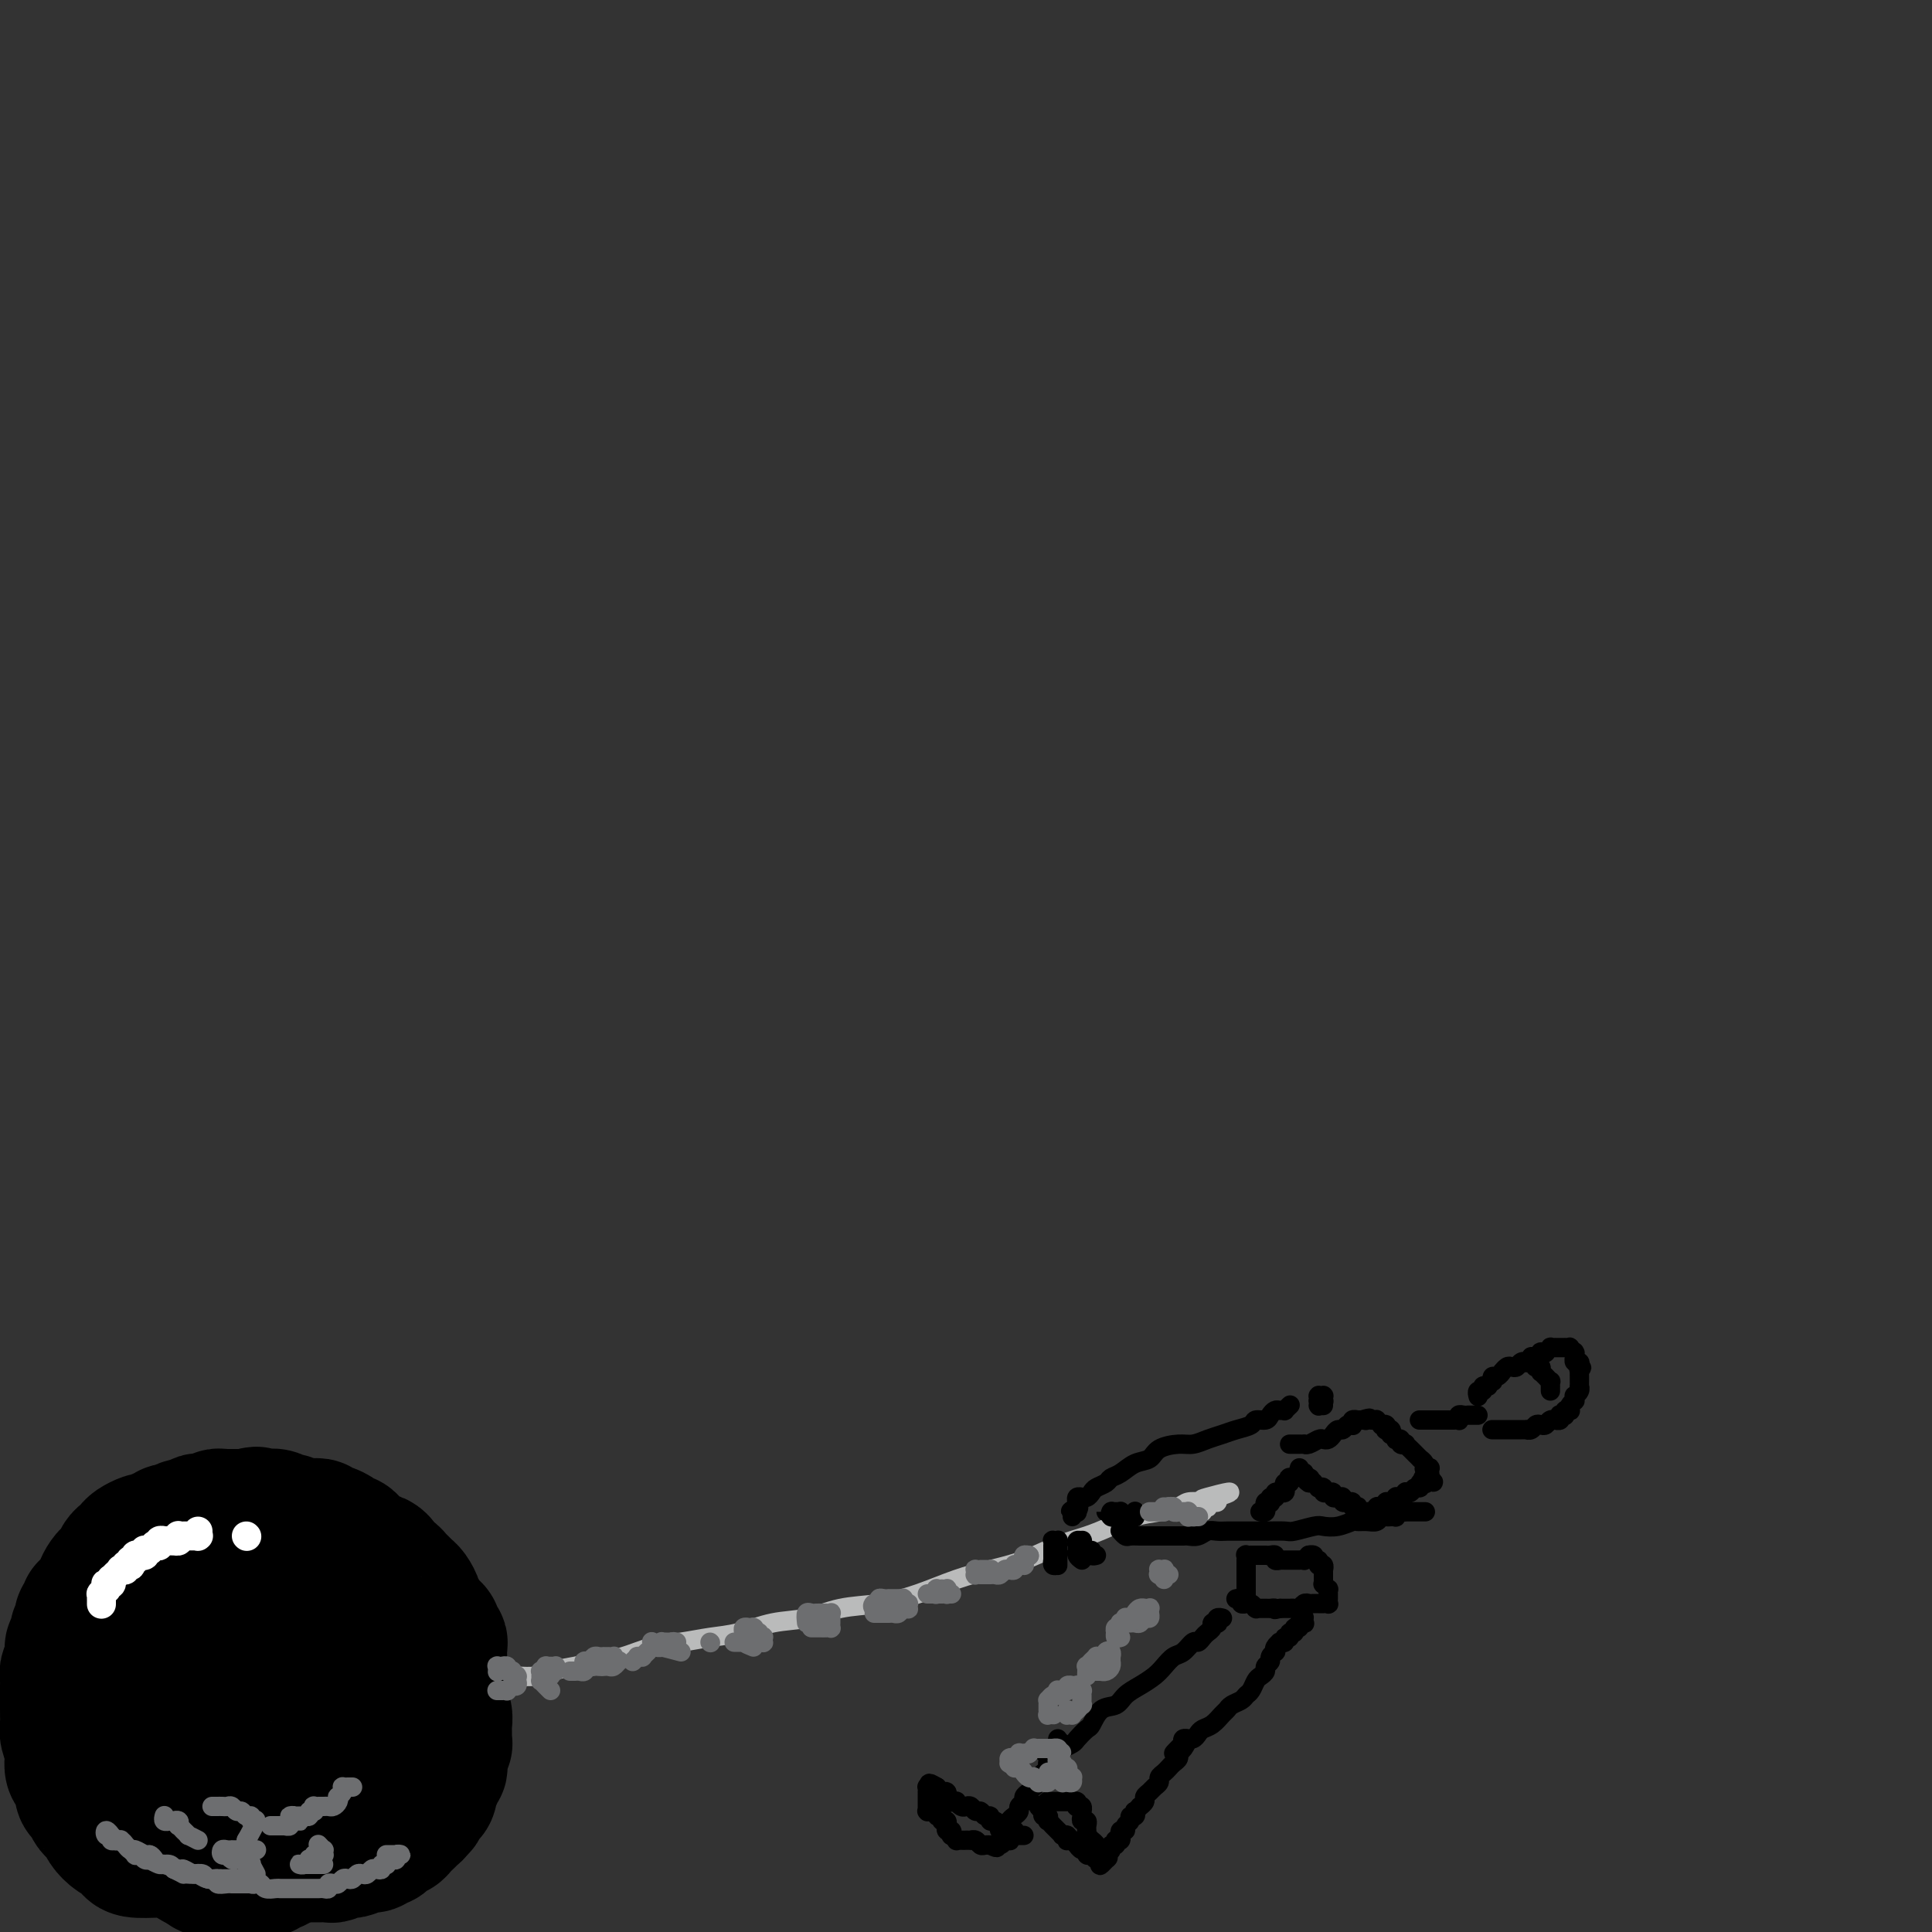 <svg viewBox='0 0 400 400' version='1.1' xmlns='http://www.w3.org/2000/svg' xmlns:xlink='http://www.w3.org/1999/xlink'><rect x="0" y="0" width="400" height="400" fill="#333333" stroke="none"/><g fill='none' stroke='rgb(186,187,187)' stroke-width='4' stroke-linecap='round' stroke-linejoin='round'><path d='M92,348c-0.543,0.000 -1.086,0.000 -1,0c0.086,-0.000 0.799,-0.000 1,0c0.201,0.000 -0.112,0.000 0,0c0.112,-0.000 0.649,-0.000 1,0c0.351,0.000 0.517,0.001 1,0c0.483,-0.001 1.284,-0.004 2,0c0.716,0.004 1.348,0.015 2,0c0.652,-0.015 1.322,-0.056 2,0c0.678,0.056 1.362,0.208 2,0c0.638,-0.208 1.229,-0.777 2,-1c0.771,-0.223 1.720,-0.102 3,0c1.280,0.102 2.889,0.183 4,0c1.111,-0.183 1.723,-0.630 3,-1c1.277,-0.370 3.218,-0.662 5,-1c1.782,-0.338 3.406,-0.721 5,-1c1.594,-0.279 3.158,-0.455 5,-1c1.842,-0.545 3.960,-1.460 6,-2c2.040,-0.540 4.000,-0.707 6,-1c2.000,-0.293 4.041,-0.712 6,-1c1.959,-0.288 3.837,-0.444 6,-1c2.163,-0.556 4.610,-1.513 7,-2c2.390,-0.487 4.724,-0.504 7,-1c2.276,-0.496 4.494,-1.470 7,-2c2.506,-0.530 5.301,-0.616 8,-1c2.699,-0.384 5.301,-1.065 8,-2c2.699,-0.935 5.495,-2.123 8,-3c2.505,-0.877 4.721,-1.442 7,-2c2.279,-0.558 4.622,-1.109 7,-2c2.378,-0.891 4.792,-2.123 7,-3c2.208,-0.877 4.209,-1.401 6,-2c1.791,-0.599 3.371,-1.275 5,-2c1.629,-0.725 3.307,-1.501 5,-2c1.693,-0.499 3.402,-0.721 5,-1c1.598,-0.279 3.084,-0.613 4,-1c0.916,-0.387 1.262,-0.825 2,-1c0.738,-0.175 1.869,-0.088 3,0'/><path d='M249,311c10.546,-3.480 3.412,-1.680 1,-1c-2.412,0.680 -0.100,0.238 1,0c1.100,-0.238 0.989,-0.274 1,0c0.011,0.274 0.143,0.858 0,1c-0.143,0.142 -0.560,-0.159 -1,0c-0.440,0.159 -0.902,0.778 -1,1c-0.098,0.222 0.170,0.046 0,0c-0.170,-0.046 -0.778,0.039 -1,0c-0.222,-0.039 -0.060,-0.203 0,0c0.060,0.203 0.017,0.772 0,1c-0.017,0.228 -0.009,0.114 0,0'/></g>
<g fill='none' stroke='rgb(0,0,0)' stroke-width='4' stroke-linecap='round' stroke-linejoin='round'><path d='M268,299c-0.542,0.000 -1.084,0.000 -1,0c0.084,-0.000 0.792,-0.000 1,0c0.208,0.000 -0.086,0.001 0,0c0.086,-0.001 0.552,-0.004 1,0c0.448,0.004 0.880,0.015 1,0c0.120,-0.015 -0.070,-0.056 0,0c0.070,0.056 0.400,0.208 1,0c0.600,-0.208 1.470,-0.778 2,-1c0.530,-0.222 0.719,-0.097 1,0c0.281,0.097 0.652,0.166 1,0c0.348,-0.166 0.671,-0.567 1,-1c0.329,-0.433 0.663,-0.900 1,-1c0.337,-0.100 0.678,0.166 1,0c0.322,-0.166 0.626,-0.762 1,-1c0.374,-0.238 0.818,-0.116 1,0c0.182,0.116 0.102,0.227 0,0c-0.102,-0.227 -0.224,-0.793 0,-1c0.224,-0.207 0.796,-0.055 1,0c0.204,0.055 0.041,0.015 0,0c-0.041,-0.015 0.041,-0.004 0,0c-0.041,0.004 -0.203,0.001 0,0c0.203,-0.001 0.772,-0.000 1,0c0.228,0.000 0.114,0.000 0,0'/><path d='M282,294c2.410,-0.773 1.434,-0.207 1,0c-0.434,0.207 -0.328,0.054 0,0c0.328,-0.054 0.876,-0.011 1,0c0.124,0.011 -0.178,-0.011 0,0c0.178,0.011 0.836,0.054 1,0c0.164,-0.054 -0.166,-0.207 0,0c0.166,0.207 0.828,0.774 1,1c0.172,0.226 -0.146,0.112 0,0c0.146,-0.112 0.757,-0.222 1,0c0.243,0.222 0.116,0.777 0,1c-0.116,0.223 -0.223,0.116 0,0c0.223,-0.116 0.777,-0.241 1,0c0.223,0.241 0.116,0.848 0,1c-0.116,0.152 -0.243,-0.152 0,0c0.243,0.152 0.854,0.759 1,1c0.146,0.241 -0.172,0.116 0,0c0.172,-0.116 0.835,-0.223 1,0c0.165,0.223 -0.167,0.777 0,1c0.167,0.223 0.833,0.116 1,0c0.167,-0.116 -0.167,-0.243 0,0c0.167,0.243 0.833,0.854 1,1c0.167,0.146 -0.167,-0.172 0,0c0.167,0.172 0.833,0.833 1,1c0.167,0.167 -0.165,-0.162 0,0c0.165,0.162 0.828,0.814 1,1c0.172,0.186 -0.146,-0.093 0,0c0.146,0.093 0.757,0.560 1,1c0.243,0.440 0.118,0.854 0,1c-0.118,0.146 -0.228,0.024 0,0c0.228,-0.024 0.793,0.050 1,0c0.207,-0.050 0.055,-0.224 0,0c-0.055,0.224 -0.015,0.844 0,1c0.015,0.156 0.004,-0.154 0,0c-0.004,0.154 -0.001,0.772 0,1c0.001,0.228 0.000,0.065 0,0c-0.000,-0.065 -0.000,-0.033 0,0'/><path d='M296,306c1.944,1.797 -0.196,0.289 -1,0c-0.804,-0.289 -0.271,0.639 0,1c0.271,0.361 0.280,0.153 0,0c-0.280,-0.153 -0.850,-0.251 -1,0c-0.150,0.251 0.118,0.851 0,1c-0.118,0.149 -0.623,-0.152 -1,0c-0.377,0.152 -0.627,0.759 -1,1c-0.373,0.241 -0.869,0.116 -1,0c-0.131,-0.116 0.105,-0.223 0,0c-0.105,0.223 -0.549,0.778 -1,1c-0.451,0.222 -0.910,0.112 -1,0c-0.090,-0.112 0.187,-0.227 0,0c-0.187,0.227 -0.839,0.797 -1,1c-0.161,0.203 0.168,0.041 0,0c-0.168,-0.041 -0.834,0.041 -1,0c-0.166,-0.041 0.167,-0.203 0,0c-0.167,0.203 -0.833,0.772 -1,1c-0.167,0.228 0.165,0.114 0,0c-0.165,-0.114 -0.828,-0.227 -1,0c-0.172,0.227 0.146,0.793 0,1c-0.146,0.207 -0.756,0.056 -1,0c-0.244,-0.056 -0.122,-0.015 0,0c0.122,0.015 0.244,0.004 0,0c-0.244,-0.004 -0.854,-0.001 -1,0c-0.146,0.001 0.171,0.001 0,0c-0.171,-0.001 -0.831,-0.004 -1,0c-0.169,0.004 0.152,0.015 0,0c-0.152,-0.015 -0.777,-0.056 -1,0c-0.223,0.056 -0.045,0.207 0,0c0.045,-0.207 -0.045,-0.773 0,-1c0.045,-0.227 0.223,-0.114 0,0c-0.223,0.114 -0.848,0.228 -1,0c-0.152,-0.228 0.170,-0.797 0,-1c-0.170,-0.203 -0.833,-0.041 -1,0c-0.167,0.041 0.161,-0.041 0,0c-0.161,0.041 -0.813,0.203 -1,0c-0.187,-0.203 0.089,-0.772 0,-1c-0.089,-0.228 -0.545,-0.114 -1,0c-0.455,0.114 -0.911,0.228 -1,0c-0.089,-0.228 0.187,-0.797 0,-1c-0.187,-0.203 -0.839,-0.041 -1,0c-0.161,0.041 0.168,-0.041 0,0c-0.168,0.041 -0.834,0.203 -1,0c-0.166,-0.203 0.166,-0.772 0,-1c-0.166,-0.228 -0.832,-0.113 -1,0c-0.168,0.113 0.161,0.226 0,0c-0.161,-0.226 -0.813,-0.792 -1,-1c-0.187,-0.208 0.089,-0.060 0,0c-0.089,0.060 -0.545,0.030 -1,0'/><path d='M271,307c-1.703,-1.156 -0.460,-1.045 0,-1c0.460,0.045 0.138,0.026 0,0c-0.138,-0.026 -0.093,-0.059 0,0c0.093,0.059 0.235,0.208 0,0c-0.235,-0.208 -0.848,-0.774 -1,-1c-0.152,-0.226 0.155,-0.113 0,0c-0.155,0.113 -0.774,0.226 -1,0c-0.226,-0.226 -0.061,-0.793 0,-1c0.061,-0.207 0.016,-0.056 0,0c-0.016,0.056 -0.005,0.016 0,0c0.005,-0.016 0.002,-0.008 0,0'/><path d='M258,329c-0.000,0.391 -0.000,0.781 0,1c0.000,0.219 0.000,0.266 0,0c-0.000,-0.266 -0.000,-0.846 0,-1c0.000,-0.154 0.000,0.116 0,0c-0.000,-0.116 -0.000,-0.618 0,-1c0.000,-0.382 0.000,-0.642 0,-1c-0.000,-0.358 -0.000,-0.813 0,-1c0.000,-0.187 0.000,-0.107 0,0c-0.000,0.107 -0.000,0.240 0,0c0.000,-0.240 0.000,-0.853 0,-1c-0.000,-0.147 -0.000,0.172 0,0c0.000,-0.172 0.000,-0.834 0,-1c-0.000,-0.166 -0.001,0.166 0,0c0.001,-0.166 0.004,-0.829 0,-1c-0.004,-0.171 -0.016,0.150 0,0c0.016,-0.150 0.061,-0.772 0,-1c-0.061,-0.228 -0.226,-0.061 0,0c0.226,0.061 0.845,0.016 1,0c0.155,-0.016 -0.152,-0.004 0,0c0.152,0.004 0.763,0.001 1,0c0.237,-0.001 0.101,-0.000 0,0c-0.101,0.000 -0.168,0.000 0,0c0.168,-0.000 0.571,-0.001 1,0c0.429,0.001 0.884,0.004 1,0c0.116,-0.004 -0.109,-0.015 0,0c0.109,0.015 0.550,0.057 1,0c0.450,-0.057 0.908,-0.211 1,0c0.092,0.211 -0.182,0.789 0,1c0.182,0.211 0.818,0.057 1,0c0.182,-0.057 -0.092,-0.015 0,0c0.092,0.015 0.551,0.004 1,0c0.449,-0.004 0.890,-0.001 1,0c0.110,0.001 -0.110,0.000 0,0c0.110,-0.000 0.551,0.001 1,0c0.449,-0.001 0.908,-0.003 1,0c0.092,0.003 -0.181,0.011 0,0c0.181,-0.011 0.818,-0.041 1,0c0.182,0.041 -0.091,0.155 0,0c0.091,-0.155 0.545,-0.577 1,-1'/><path d='M271,322c1.946,-0.137 0.311,0.020 0,0c-0.311,-0.020 0.702,-0.216 1,0c0.298,0.216 -0.117,0.843 0,1c0.117,0.157 0.767,-0.155 1,0c0.233,0.155 0.048,0.778 0,1c-0.048,0.222 0.040,0.044 0,0c-0.040,-0.044 -0.207,0.044 0,0c0.207,-0.044 0.787,-0.222 1,0c0.213,0.222 0.057,0.843 0,1c-0.057,0.157 -0.015,-0.151 0,0c0.015,0.151 0.004,0.763 0,1c-0.004,0.237 -0.002,0.101 0,0c0.002,-0.101 0.004,-0.167 0,0c-0.004,0.167 -0.015,0.565 0,1c0.015,0.435 0.057,0.905 0,1c-0.057,0.095 -0.211,-0.186 0,0c0.211,0.186 0.789,0.838 1,1c0.211,0.162 0.057,-0.168 0,0c-0.057,0.168 -0.015,0.833 0,1c0.015,0.167 0.005,-0.166 0,0c-0.005,0.166 -0.005,0.829 0,1c0.005,0.171 0.015,-0.150 0,0c-0.015,0.150 -0.056,0.772 0,1c0.056,0.228 0.207,0.061 0,0c-0.207,-0.061 -0.773,-0.016 -1,0c-0.227,0.016 -0.116,0.004 0,0c0.116,-0.004 0.238,-0.001 0,0c-0.238,0.001 -0.837,-0.001 -1,0c-0.163,0.001 0.111,0.004 0,0c-0.111,-0.004 -0.607,-0.015 -1,0c-0.393,0.015 -0.684,0.057 -1,0c-0.316,-0.057 -0.658,-0.211 -1,0c-0.342,0.211 -0.683,0.789 -1,1c-0.317,0.211 -0.610,0.057 -1,0c-0.390,-0.057 -0.878,-0.015 -1,0c-0.122,0.015 0.121,0.004 0,0c-0.121,-0.004 -0.606,-0.001 -1,0c-0.394,0.001 -0.697,0.001 -1,0'/><path d='M265,333c-1.709,0.464 -0.983,0.124 -1,0c-0.017,-0.124 -0.779,-0.033 -1,0c-0.221,0.033 0.098,0.009 0,0c-0.098,-0.009 -0.614,-0.001 -1,0c-0.386,0.001 -0.642,-0.003 -1,0c-0.358,0.003 -0.818,0.015 -1,0c-0.182,-0.015 -0.086,-0.057 0,0c0.086,0.057 0.163,0.212 0,0c-0.163,-0.212 -0.564,-0.793 -1,-1c-0.436,-0.207 -0.905,-0.041 -1,0c-0.095,0.041 0.185,-0.041 0,0c-0.185,0.041 -0.834,0.207 -1,0c-0.166,-0.207 0.151,-0.788 0,-1c-0.151,-0.212 -0.772,-0.057 -1,0c-0.228,0.057 -0.065,0.016 0,0c0.065,-0.016 0.033,-0.008 0,0'/><path d='M274,291c-0.423,0.009 -0.845,0.017 -1,0c-0.155,-0.017 -0.042,-0.061 0,0c0.042,0.061 0.011,0.227 0,0c-0.011,-0.227 -0.004,-0.845 0,-1c0.004,-0.155 0.005,0.155 0,0c-0.005,-0.155 -0.015,-0.773 0,-1c0.015,-0.227 0.057,-0.061 0,0c-0.057,0.061 -0.211,0.017 0,0c0.211,-0.017 0.789,-0.005 1,0c0.211,0.005 0.056,0.005 0,0c-0.056,-0.005 -0.014,-0.015 0,0c0.014,0.015 0.000,0.057 0,0c-0.000,-0.057 0.014,-0.211 0,0c-0.014,0.211 -0.056,0.789 0,1c0.056,0.211 0.211,0.057 0,0c-0.211,-0.057 -0.788,-0.015 -1,0c-0.212,0.015 -0.061,0.004 0,0c0.061,-0.004 0.030,-0.002 0,0'/><path d='M295,313c-0.033,-0.000 -0.065,-0.000 0,0c0.065,0.000 0.229,0.000 0,0c-0.229,-0.000 -0.850,-0.000 -1,0c-0.150,0.000 0.171,0.000 0,0c-0.171,-0.000 -0.834,-0.000 -1,0c-0.166,0.000 0.167,0.000 0,0c-0.167,-0.000 -0.832,-0.001 -1,0c-0.168,0.001 0.161,0.004 0,0c-0.161,-0.004 -0.813,-0.015 -1,0c-0.187,0.015 0.090,0.057 0,0c-0.090,-0.057 -0.549,-0.211 -1,0c-0.451,0.211 -0.895,0.788 -1,1c-0.105,0.212 0.127,0.061 0,0c-0.127,-0.061 -0.614,-0.030 -1,0c-0.386,0.030 -0.671,0.061 -1,0c-0.329,-0.061 -0.703,-0.213 -1,0c-0.297,0.213 -0.519,0.793 -1,1c-0.481,0.207 -1.221,0.042 -2,0c-0.779,-0.042 -1.596,0.040 -2,0c-0.404,-0.040 -0.395,-0.203 -1,0c-0.605,0.203 -1.823,0.772 -3,1c-1.177,0.228 -2.314,0.114 -3,0c-0.686,-0.114 -0.921,-0.227 -2,0c-1.079,0.227 -3.003,0.793 -4,1c-0.997,0.207 -1.068,0.055 -2,0c-0.932,-0.055 -2.725,-0.015 -4,0c-1.275,0.015 -2.032,0.003 -3,0c-0.968,-0.003 -2.146,0.003 -3,0c-0.854,-0.003 -1.384,-0.015 -2,0c-0.616,0.015 -1.317,0.057 -2,0c-0.683,-0.057 -1.349,-0.211 -2,0c-0.651,0.211 -1.287,0.789 -2,1c-0.713,0.211 -1.503,0.057 -2,0c-0.497,-0.057 -0.702,-0.015 -1,0c-0.298,0.015 -0.691,0.004 -1,0c-0.309,-0.004 -0.535,-0.001 -1,0c-0.465,0.001 -1.170,0.000 -2,0c-0.830,-0.000 -1.784,-0.000 -2,0c-0.216,0.000 0.307,0.001 0,0c-0.307,-0.001 -1.445,-0.004 -2,0c-0.555,0.004 -0.527,0.015 -1,0c-0.473,-0.015 -1.447,-0.057 -2,0c-0.553,0.057 -0.684,0.211 -1,0c-0.316,-0.211 -0.817,-0.789 -1,-1c-0.183,-0.211 -0.049,-0.057 0,0c0.049,0.057 0.014,0.016 0,0c-0.014,-0.016 -0.007,-0.008 0,0'/><path d='M267,291c-0.032,0.030 -0.064,0.061 0,0c0.064,-0.061 0.225,-0.213 0,0c-0.225,0.213 -0.834,0.792 -1,1c-0.166,0.208 0.111,0.046 0,0c-0.111,-0.046 -0.611,0.025 -1,0c-0.389,-0.025 -0.666,-0.147 -1,0c-0.334,0.147 -0.725,0.564 -1,1c-0.275,0.436 -0.433,0.890 -1,1c-0.567,0.110 -1.544,-0.126 -2,0c-0.456,0.126 -0.390,0.612 -1,1c-0.610,0.388 -1.894,0.678 -3,1c-1.106,0.322 -2.033,0.677 -3,1c-0.967,0.323 -1.973,0.615 -3,1c-1.027,0.385 -2.074,0.861 -3,1c-0.926,0.139 -1.732,-0.061 -3,0c-1.268,0.061 -2.998,0.384 -4,1c-1.002,0.616 -1.276,1.527 -2,2c-0.724,0.473 -1.900,0.508 -3,1c-1.100,0.492 -2.126,1.441 -3,2c-0.874,0.559 -1.596,0.728 -2,1c-0.404,0.272 -0.491,0.647 -1,1c-0.509,0.353 -1.442,0.683 -2,1c-0.558,0.317 -0.742,0.620 -1,1c-0.258,0.380 -0.591,0.838 -1,1c-0.409,0.162 -0.894,0.030 -1,0c-0.106,-0.030 0.168,0.044 0,0c-0.168,-0.044 -0.777,-0.205 -1,0c-0.223,0.205 -0.060,0.777 0,1c0.060,0.223 0.016,0.099 0,0c-0.016,-0.099 -0.005,-0.171 0,0c0.005,0.171 0.002,0.586 0,1'/><path d='M223,312c-2.626,1.795 -0.689,0.284 0,0c0.689,-0.284 0.132,0.660 0,1c-0.132,0.340 0.161,0.077 0,0c-0.161,-0.077 -0.775,0.031 -1,0c-0.225,-0.031 -0.061,-0.201 0,0c0.061,0.201 0.017,0.772 0,1c-0.017,0.228 -0.009,0.114 0,0'/><path d='M219,324c-0.423,0.122 -0.845,0.244 -1,0c-0.155,-0.244 -0.041,-0.854 0,-1c0.041,-0.146 0.011,0.172 0,0c-0.011,-0.172 -0.003,-0.835 0,-1c0.003,-0.165 0.001,0.167 0,0c-0.001,-0.167 0.000,-0.833 0,-1c-0.000,-0.167 -0.001,0.165 0,0c0.001,-0.165 0.004,-0.829 0,-1c-0.004,-0.171 -0.015,0.149 0,0c0.015,-0.149 0.057,-0.768 0,-1c-0.057,-0.232 -0.211,-0.077 0,0c0.211,0.077 0.789,0.077 1,0c0.211,-0.077 0.057,-0.232 0,0c-0.057,0.232 -0.015,0.851 0,1c0.015,0.149 0.004,-0.171 0,0c-0.004,0.171 -0.001,0.835 0,1c0.001,0.165 0.000,-0.167 0,0c-0.000,0.167 -0.000,0.833 0,1c0.000,0.167 0.000,-0.166 0,0c-0.000,0.166 -0.000,0.829 0,1c0.000,0.171 0.000,-0.150 0,0c-0.000,0.150 -0.000,0.772 0,1c0.000,0.228 0.000,0.061 0,0c-0.000,-0.061 -0.000,-0.018 0,0c0.000,0.018 0.000,0.009 0,0'/><path d='M224,323c-0.422,-0.301 -0.845,-0.601 -1,-1c-0.155,-0.399 -0.043,-0.895 0,-1c0.043,-0.105 0.015,0.182 0,0c-0.015,-0.182 -0.018,-0.835 0,-1c0.018,-0.165 0.057,0.156 0,0c-0.057,-0.156 -0.212,-0.789 0,-1c0.212,-0.211 0.789,0.000 1,0c0.211,-0.000 0.057,-0.211 0,0c-0.057,0.211 -0.015,0.845 0,1c0.015,0.155 0.004,-0.169 0,0c-0.004,0.169 -0.001,0.830 0,1c0.001,0.170 0.000,-0.150 0,0c-0.000,0.150 -0.000,0.771 0,1c0.000,0.229 0.000,0.065 0,0c-0.000,-0.065 -0.000,-0.033 0,0'/><path d='M227,322c-0.422,0.111 -0.844,0.222 -1,0c-0.156,-0.222 -0.044,-0.778 0,-1c0.044,-0.222 0.022,-0.111 0,0'/><path d='M233,315c-0.031,-0.415 -0.061,-0.829 0,-1c0.061,-0.171 0.214,-0.098 0,0c-0.214,0.098 -0.793,0.223 -1,0c-0.207,-0.223 -0.040,-0.792 0,-1c0.040,-0.208 -0.045,-0.056 0,0c0.045,0.056 0.222,0.015 0,0c-0.222,-0.015 -0.843,-0.004 -1,0c-0.157,0.004 0.149,0.001 0,0c-0.149,-0.001 -0.754,0.000 -1,0c-0.246,-0.000 -0.132,-0.001 0,0c0.132,0.001 0.283,0.004 0,0c-0.283,-0.004 -1.000,-0.015 -1,0c0.000,0.015 0.718,0.057 1,0c0.282,-0.057 0.128,-0.211 0,0c-0.128,0.211 -0.230,0.789 0,1c0.230,0.211 0.793,0.057 1,0c0.207,-0.057 0.059,-0.016 0,0c-0.059,0.016 -0.030,0.008 0,0'/><path d='M235,313c0.000,0.030 0.000,0.061 0,0c0.000,-0.061 0.000,-0.212 0,0c0.000,0.212 0.000,0.788 0,1c0.000,0.212 0.000,0.061 0,0c0.000,-0.061 0.000,-0.030 0,0'/><path d='M261,313c-0.114,-0.032 -0.228,-0.065 0,0c0.228,0.065 0.797,0.227 1,0c0.203,-0.227 0.041,-0.845 0,-1c-0.041,-0.155 0.041,0.151 0,0c-0.041,-0.151 -0.203,-0.758 0,-1c0.203,-0.242 0.772,-0.118 1,0c0.228,0.118 0.114,0.229 0,0c-0.114,-0.229 -0.228,-0.797 0,-1c0.228,-0.203 0.797,-0.040 1,0c0.203,0.040 0.039,-0.042 0,0c-0.039,0.042 0.046,0.209 0,0c-0.046,-0.209 -0.223,-0.792 0,-1c0.223,-0.208 0.845,-0.041 1,0c0.155,0.041 -0.155,-0.046 0,0c0.155,0.046 0.777,0.224 1,0c0.223,-0.224 0.046,-0.848 0,-1c-0.046,-0.152 0.039,0.170 0,0c-0.039,-0.170 -0.203,-0.830 0,-1c0.203,-0.170 0.772,0.151 1,0c0.228,-0.151 0.113,-0.772 0,-1c-0.113,-0.228 -0.226,-0.061 0,0c0.226,0.061 0.792,0.016 1,0c0.208,-0.016 0.060,-0.005 0,0c-0.060,0.005 -0.030,0.002 0,0'/><path d='M294,294c-0.111,0.000 -0.222,0.000 0,0c0.222,-0.000 0.777,-0.000 1,0c0.223,0.000 0.115,0.000 0,0c-0.115,-0.000 -0.237,-0.000 0,0c0.237,0.000 0.833,0.000 1,0c0.167,-0.000 -0.096,-0.000 0,0c0.096,0.000 0.550,0.000 1,0c0.450,-0.000 0.895,-0.000 1,0c0.105,0.000 -0.131,0.000 0,0c0.131,-0.000 0.627,-0.000 1,0c0.373,0.000 0.622,0.001 1,0c0.378,-0.001 0.885,-0.004 1,0c0.115,0.004 -0.163,0.015 0,0c0.163,-0.015 0.766,-0.057 1,0c0.234,0.057 0.100,0.211 0,0c-0.100,-0.211 -0.166,-0.789 0,-1c0.166,-0.211 0.565,-0.057 1,0c0.435,0.057 0.905,0.015 1,0c0.095,-0.015 -0.184,-0.004 0,0c0.184,0.004 0.833,0.001 1,0c0.167,-0.001 -0.147,-0.000 0,0c0.147,0.000 0.756,0.000 1,0c0.244,-0.000 0.122,-0.000 0,0'/><path d='M306,289c0.032,0.121 0.065,0.243 0,0c-0.065,-0.243 -0.227,-0.850 0,-1c0.227,-0.150 0.845,0.157 1,0c0.155,-0.157 -0.151,-0.778 0,-1c0.151,-0.222 0.759,-0.044 1,0c0.241,0.044 0.117,-0.045 0,0c-0.117,0.045 -0.225,0.223 0,0c0.225,-0.223 0.782,-0.848 1,-1c0.218,-0.152 0.096,0.171 0,0c-0.096,-0.171 -0.166,-0.834 0,-1c0.166,-0.166 0.569,0.165 1,0c0.431,-0.165 0.889,-0.828 1,-1c0.111,-0.172 -0.125,0.146 0,0c0.125,-0.146 0.612,-0.757 1,-1c0.388,-0.243 0.677,-0.117 1,0c0.323,0.117 0.679,0.224 1,0c0.321,-0.224 0.607,-0.778 1,-1c0.393,-0.222 0.893,-0.111 1,0c0.107,0.111 -0.177,0.222 0,0c0.177,-0.222 0.817,-0.777 1,-1c0.183,-0.223 -0.090,-0.112 0,0c0.090,0.112 0.545,0.227 1,0c0.455,-0.227 0.911,-0.797 1,-1c0.089,-0.203 -0.187,-0.040 0,0c0.187,0.040 0.839,-0.042 1,0c0.161,0.042 -0.168,0.207 0,0c0.168,-0.207 0.833,-0.788 1,-1c0.167,-0.212 -0.165,-0.057 0,0c0.165,0.057 0.828,0.015 1,0c0.172,-0.015 -0.146,-0.004 0,0c0.146,0.004 0.756,0.001 1,0c0.244,-0.001 0.122,-0.000 0,0c-0.122,0.000 -0.244,-0.001 0,0c0.244,0.001 0.854,0.004 1,0c0.146,-0.004 -0.171,-0.015 0,0c0.171,0.015 0.830,0.055 1,0c0.170,-0.055 -0.151,-0.207 0,0c0.151,0.207 0.773,0.772 1,1c0.227,0.228 0.060,0.118 0,0c-0.060,-0.118 -0.012,-0.242 0,0c0.012,0.242 -0.011,0.852 0,1c0.011,0.148 0.054,-0.167 0,0c-0.054,0.167 -0.207,0.814 0,1c0.207,0.186 0.773,-0.090 1,0c0.227,0.090 0.113,0.545 0,1'/><path d='M327,283c0.928,0.554 0.249,-0.062 0,0c-0.249,0.062 -0.067,0.800 0,1c0.067,0.200 0.018,-0.140 0,0c-0.018,0.140 -0.005,0.759 0,1c0.005,0.241 0.001,0.102 0,0c-0.001,-0.102 0.001,-0.168 0,0c-0.001,0.168 -0.004,0.571 0,1c0.004,0.429 0.015,0.884 0,1c-0.015,0.116 -0.057,-0.109 0,0c0.057,0.109 0.212,0.550 0,1c-0.212,0.450 -0.793,0.908 -1,1c-0.207,0.092 -0.042,-0.182 0,0c0.042,0.182 -0.040,0.820 0,1c0.040,0.180 0.203,-0.096 0,0c-0.203,0.096 -0.772,0.565 -1,1c-0.228,0.435 -0.114,0.834 0,1c0.114,0.166 0.228,0.097 0,0c-0.228,-0.097 -0.797,-0.222 -1,0c-0.203,0.222 -0.041,0.790 0,1c0.041,0.210 -0.041,0.060 0,0c0.041,-0.060 0.203,-0.030 0,0c-0.203,0.030 -0.772,0.061 -1,0c-0.228,-0.061 -0.117,-0.213 0,0c0.117,0.213 0.239,0.793 0,1c-0.239,0.207 -0.837,0.042 -1,0c-0.163,-0.042 0.111,0.040 0,0c-0.111,-0.040 -0.607,-0.203 -1,0c-0.393,0.203 -0.684,0.772 -1,1c-0.316,0.228 -0.658,0.114 -1,0c-0.342,-0.114 -0.683,-0.227 -1,0c-0.317,0.227 -0.610,0.793 -1,1c-0.390,0.207 -0.878,0.056 -1,0c-0.122,-0.056 0.122,-0.015 0,0c-0.122,0.015 -0.610,0.004 -1,0c-0.390,-0.004 -0.683,-0.001 -1,0c-0.317,0.001 -0.658,0.000 -1,0c-0.342,-0.000 -0.684,-0.000 -1,0c-0.316,0.000 -0.607,0.000 -1,0c-0.393,-0.000 -0.890,-0.000 -1,0c-0.110,0.000 0.167,0.000 0,0c-0.167,-0.000 -0.777,-0.000 -1,0c-0.223,0.000 -0.060,0.000 0,0c0.060,-0.000 0.016,-0.000 0,0c-0.016,0.000 -0.005,0.000 0,0c0.005,-0.000 0.002,-0.000 0,0'/><path d='M318,283c-0.114,0.030 -0.228,0.060 0,0c0.228,-0.060 0.797,-0.208 1,0c0.203,0.208 0.041,0.774 0,1c-0.041,0.226 0.041,0.112 0,0c-0.041,-0.112 -0.203,-0.222 0,0c0.203,0.222 0.772,0.776 1,1c0.228,0.224 0.114,0.117 0,0c-0.114,-0.117 -0.227,-0.242 0,0c0.227,0.242 0.793,0.853 1,1c0.207,0.147 0.056,-0.171 0,0c-0.056,0.171 -0.015,0.829 0,1c0.015,0.171 0.004,-0.146 0,0c-0.004,0.146 -0.001,0.756 0,1c0.001,0.244 0.001,0.122 0,0'/><path d='M253,335c-0.030,-0.008 -0.059,-0.016 0,0c0.059,0.016 0.208,0.056 0,0c-0.208,-0.056 -0.773,-0.208 -1,0c-0.227,0.208 -0.116,0.777 0,1c0.116,0.223 0.239,0.101 0,0c-0.239,-0.101 -0.838,-0.180 -1,0c-0.162,0.180 0.112,0.621 0,1c-0.112,0.379 -0.610,0.697 -1,1c-0.390,0.303 -0.671,0.591 -1,1c-0.329,0.409 -0.707,0.939 -1,1c-0.293,0.061 -0.500,-0.346 -1,0c-0.500,0.346 -1.291,1.444 -2,2c-0.709,0.556 -1.335,0.571 -2,1c-0.665,0.429 -1.371,1.271 -2,2c-0.629,0.729 -1.183,1.345 -2,2c-0.817,0.655 -1.896,1.349 -3,2c-1.104,0.651 -2.231,1.258 -3,2c-0.769,0.742 -1.180,1.617 -2,2c-0.820,0.383 -2.050,0.273 -3,1c-0.950,0.727 -1.621,2.290 -2,3c-0.379,0.710 -0.465,0.568 -1,1c-0.535,0.432 -1.520,1.440 -2,2c-0.480,0.560 -0.454,0.673 -1,1c-0.546,0.327 -1.663,0.868 -2,1c-0.337,0.132 0.106,-0.146 0,0c-0.106,0.146 -0.760,0.716 -1,1c-0.240,0.284 -0.064,0.282 0,0c0.064,-0.282 0.017,-0.843 0,-1c-0.017,-0.157 -0.005,0.092 0,0c0.005,-0.092 0.001,-0.525 0,-1c-0.001,-0.475 -0.000,-0.993 0,-1c0.000,-0.007 0.000,0.496 0,1'/><path d='M219,361c-5.260,3.963 -1.408,0.869 0,0c1.408,-0.869 0.374,0.485 0,1c-0.374,0.515 -0.086,0.189 0,0c0.086,-0.189 -0.029,-0.243 0,0c0.029,0.243 0.204,0.783 0,1c-0.204,0.217 -0.786,0.110 -1,0c-0.214,-0.110 -0.061,-0.222 0,0c0.061,0.222 0.030,0.777 0,1c-0.030,0.223 -0.061,0.115 0,0c0.061,-0.115 0.212,-0.237 0,0c-0.212,0.237 -0.788,0.833 -1,1c-0.212,0.167 -0.061,-0.095 0,0c0.061,0.095 0.030,0.548 0,1'/><path d='M217,366c-0.305,0.791 -0.066,0.268 0,0c0.066,-0.268 -0.039,-0.283 0,0c0.039,0.283 0.221,0.863 0,1c-0.221,0.137 -0.847,-0.171 -1,0c-0.153,0.171 0.167,0.819 0,1c-0.167,0.181 -0.819,-0.106 -1,0c-0.181,0.106 0.110,0.606 0,1c-0.110,0.394 -0.622,0.683 -1,1c-0.378,0.317 -0.622,0.662 -1,1c-0.378,0.338 -0.888,0.668 -1,1c-0.112,0.332 0.176,0.666 0,1c-0.176,0.334 -0.817,0.666 -1,1c-0.183,0.334 0.091,0.668 0,1c-0.091,0.332 -0.546,0.662 -1,1c-0.454,0.338 -0.906,0.684 -1,1c-0.094,0.316 0.170,0.603 0,1c-0.170,0.397 -0.774,0.905 -1,1c-0.226,0.095 -0.074,-0.223 0,0c0.074,0.223 0.071,0.988 0,1c-0.071,0.012 -0.212,-0.729 0,-1c0.212,-0.271 0.775,-0.073 1,0c0.225,0.073 0.113,0.019 0,0c-0.113,-0.019 -0.226,-0.005 0,0c0.226,0.005 0.792,0.001 1,0c0.208,-0.001 0.060,-0.000 0,0c-0.060,0.000 -0.030,0.000 0,0'/><path d='M209,380c-0.453,-0.414 -0.905,-0.828 -1,-1c-0.095,-0.172 0.168,-0.103 0,0c-0.168,0.103 -0.767,0.239 -1,0c-0.233,-0.239 -0.100,-0.853 0,-1c0.100,-0.147 0.167,0.172 0,0c-0.167,-0.172 -0.570,-0.835 -1,-1c-0.430,-0.165 -0.889,0.167 -1,0c-0.111,-0.167 0.125,-0.833 0,-1c-0.125,-0.167 -0.611,0.165 -1,0c-0.389,-0.165 -0.681,-0.828 -1,-1c-0.319,-0.172 -0.664,0.146 -1,0c-0.336,-0.146 -0.663,-0.757 -1,-1c-0.337,-0.243 -0.682,-0.118 -1,0c-0.318,0.118 -0.607,0.227 -1,0c-0.393,-0.227 -0.889,-0.792 -1,-1c-0.111,-0.208 0.163,-0.059 0,0c-0.163,0.059 -0.761,0.030 -1,0c-0.239,-0.030 -0.117,-0.060 0,0c0.117,0.060 0.229,0.208 0,0c-0.229,-0.208 -0.797,-0.774 -1,-1c-0.203,-0.226 -0.039,-0.113 0,0c0.039,0.113 -0.046,0.227 0,0c0.046,-0.227 0.222,-0.796 0,-1c-0.222,-0.204 -0.843,-0.044 -1,0c-0.157,0.044 0.150,-0.026 0,0c-0.150,0.026 -0.757,0.150 -1,0c-0.243,-0.150 -0.121,-0.575 0,-1'/><path d='M194,370c-2.563,-1.546 -1.471,-0.410 -1,0c0.471,0.410 0.322,0.095 0,0c-0.322,-0.095 -0.818,0.031 -1,0c-0.182,-0.031 -0.049,-0.220 0,0c0.049,0.220 0.013,0.848 0,1c-0.013,0.152 -0.003,-0.170 0,0c0.003,0.170 0.001,0.834 0,1c-0.001,0.166 -0.000,-0.167 0,0c0.000,0.167 -0.000,0.833 0,1c0.000,0.167 0.000,-0.166 0,0c-0.000,0.166 -0.001,0.829 0,1c0.001,0.171 0.004,-0.150 0,0c-0.004,0.150 -0.016,0.772 0,1c0.016,0.228 0.061,0.061 0,0c-0.061,-0.061 -0.226,-0.017 0,0c0.226,0.017 0.844,0.008 1,0c0.156,-0.008 -0.151,-0.016 0,0c0.151,0.016 0.758,0.057 1,0c0.242,-0.057 0.118,-0.213 0,0c-0.118,0.213 -0.229,0.793 0,1c0.229,0.207 0.797,0.040 1,0c0.203,-0.040 0.040,0.046 0,0c-0.040,-0.046 0.042,-0.224 0,0c-0.042,0.224 -0.208,0.849 0,1c0.208,0.151 0.792,-0.171 1,0c0.208,0.171 0.042,0.834 0,1c-0.042,0.166 0.040,-0.167 0,0c-0.040,0.167 -0.203,0.833 0,1c0.203,0.167 0.772,-0.166 1,0c0.228,0.166 0.116,0.829 0,1c-0.116,0.171 -0.237,-0.150 0,0c0.237,0.150 0.833,0.772 1,1c0.167,0.228 -0.095,0.061 0,0c0.095,-0.061 0.546,-0.016 1,0c0.454,0.016 0.909,0.003 1,0c0.091,-0.003 -0.183,0.003 0,0c0.183,-0.003 0.822,-0.015 1,0c0.178,0.015 -0.106,0.057 0,0c0.106,-0.057 0.603,-0.211 1,0c0.397,0.211 0.694,0.789 1,1c0.306,0.211 0.621,0.057 1,0c0.379,-0.057 0.823,-0.016 1,0c0.177,0.016 0.089,0.008 0,0'/><path d='M205,382c2.194,1.067 1.180,0.233 1,0c-0.180,-0.233 0.474,0.135 1,0c0.526,-0.135 0.925,-0.772 1,-1c0.075,-0.228 -0.172,-0.047 0,0c0.172,0.047 0.764,-0.040 1,0c0.236,0.040 0.115,0.207 0,0c-0.115,-0.207 -0.223,-0.787 0,-1c0.223,-0.213 0.777,-0.057 1,0c0.223,0.057 0.116,0.015 0,0c-0.116,-0.015 -0.241,-0.004 0,0c0.241,0.004 0.848,0.001 1,0c0.152,-0.001 -0.151,-0.000 0,0c0.151,0.000 0.758,0.000 1,0c0.242,-0.000 0.121,-0.000 0,0'/><path d='M270,335c0.009,-0.111 0.018,-0.222 0,0c-0.018,0.222 -0.061,0.776 0,1c0.061,0.224 0.228,0.117 0,0c-0.228,-0.117 -0.850,-0.243 -1,0c-0.150,0.243 0.171,0.854 0,1c-0.171,0.146 -0.834,-0.172 -1,0c-0.166,0.172 0.167,0.834 0,1c-0.167,0.166 -0.833,-0.166 -1,0c-0.167,0.166 0.165,0.829 0,1c-0.165,0.171 -0.828,-0.151 -1,0c-0.172,0.151 0.146,0.775 0,1c-0.146,0.225 -0.757,0.050 -1,0c-0.243,-0.050 -0.116,0.024 0,0c0.116,-0.024 0.223,-0.147 0,0c-0.223,0.147 -0.777,0.564 -1,1c-0.223,0.436 -0.116,0.890 0,1c0.116,0.110 0.242,-0.125 0,0c-0.242,0.125 -0.852,0.611 -1,1c-0.148,0.389 0.168,0.681 0,1c-0.168,0.319 -0.818,0.667 -1,1c-0.182,0.333 0.106,0.653 0,1c-0.106,0.347 -0.605,0.723 -1,1c-0.395,0.277 -0.687,0.455 -1,1c-0.313,0.545 -0.647,1.456 -1,2c-0.353,0.544 -0.724,0.722 -1,1c-0.276,0.278 -0.458,0.656 -1,1c-0.542,0.344 -1.444,0.656 -2,1c-0.556,0.344 -0.765,0.722 -1,1c-0.235,0.278 -0.496,0.457 -1,1c-0.504,0.543 -1.249,1.452 -2,2c-0.751,0.548 -1.507,0.735 -2,1c-0.493,0.265 -0.724,0.606 -1,1c-0.276,0.394 -0.596,0.840 -1,1c-0.404,0.160 -0.892,0.032 -1,0c-0.108,-0.032 0.163,0.030 0,0c-0.163,-0.030 -0.761,-0.151 -1,0c-0.239,0.151 -0.120,0.576 0,1'/><path d='M245,361c-3.885,3.974 -1.096,0.910 0,0c1.096,-0.910 0.501,0.333 0,1c-0.501,0.667 -0.907,0.756 -1,1c-0.093,0.244 0.129,0.643 0,1c-0.129,0.357 -0.608,0.673 -1,1c-0.392,0.327 -0.697,0.665 -1,1c-0.303,0.335 -0.606,0.667 -1,1c-0.394,0.333 -0.880,0.667 -1,1c-0.120,0.333 0.127,0.666 0,1c-0.127,0.334 -0.626,0.668 -1,1c-0.374,0.332 -0.621,0.662 -1,1c-0.379,0.338 -0.890,0.683 -1,1c-0.110,0.317 0.180,0.606 0,1c-0.180,0.394 -0.832,0.894 -1,1c-0.168,0.106 0.147,-0.183 0,0c-0.147,0.183 -0.756,0.837 -1,1c-0.244,0.163 -0.122,-0.164 0,0c0.122,0.164 0.244,0.818 0,1c-0.244,0.182 -0.854,-0.110 -1,0c-0.146,0.110 0.171,0.622 0,1c-0.171,0.378 -0.831,0.622 -1,1c-0.169,0.378 0.152,0.890 0,1c-0.152,0.110 -0.777,-0.181 -1,0c-0.223,0.181 -0.046,0.833 0,1c0.046,0.167 -0.041,-0.153 0,0c0.041,0.153 0.208,0.777 0,1c-0.208,0.223 -0.792,0.045 -1,0c-0.208,-0.045 -0.042,0.044 0,0c0.042,-0.044 -0.042,-0.222 0,0c0.042,0.222 0.208,0.843 0,1c-0.208,0.157 -0.792,-0.150 -1,0c-0.208,0.150 -0.042,0.758 0,1c0.042,0.242 -0.041,0.117 0,0c0.041,-0.117 0.207,-0.227 0,0c-0.207,0.227 -0.786,0.792 -1,1c-0.214,0.208 -0.061,0.059 0,0c0.061,-0.059 0.031,-0.030 0,0'/><path d='M229,384c-2.492,3.785 -0.723,1.747 0,1c0.723,-0.747 0.400,-0.204 0,0c-0.400,0.204 -0.877,0.068 -1,0c-0.123,-0.068 0.107,-0.070 0,0c-0.107,0.070 -0.550,0.211 -1,0c-0.450,-0.211 -0.908,-0.773 -1,-1c-0.092,-0.227 0.182,-0.117 0,0c-0.182,0.117 -0.818,0.243 -1,0c-0.182,-0.243 0.091,-0.853 0,-1c-0.091,-0.147 -0.545,0.171 -1,0c-0.455,-0.171 -0.910,-0.831 -1,-1c-0.090,-0.169 0.186,0.152 0,0c-0.186,-0.152 -0.833,-0.777 -1,-1c-0.167,-0.223 0.148,-0.046 0,0c-0.148,0.046 -0.758,-0.041 -1,0c-0.242,0.041 -0.116,0.208 0,0c0.116,-0.208 0.224,-0.792 0,-1c-0.224,-0.208 -0.778,-0.042 -1,0c-0.222,0.042 -0.112,-0.042 0,0c0.112,0.042 0.227,0.208 0,0c-0.227,-0.208 -0.797,-0.792 -1,-1c-0.203,-0.208 -0.041,-0.042 0,0c0.041,0.042 -0.041,-0.040 0,0c0.041,0.040 0.203,0.203 0,0c-0.203,-0.203 -0.773,-0.771 -1,-1c-0.227,-0.229 -0.112,-0.118 0,0c0.112,0.118 0.223,0.243 0,0c-0.223,-0.243 -0.778,-0.853 -1,-1c-0.222,-0.147 -0.112,0.171 0,0c0.112,-0.171 0.226,-0.829 0,-1c-0.226,-0.171 -0.792,0.146 -1,0c-0.208,-0.146 -0.060,-0.756 0,-1c0.060,-0.244 0.030,-0.122 0,0'/><path d='M216,375c-2.015,-1.620 -0.554,-1.170 0,-1c0.554,0.170 0.200,0.060 0,0c-0.200,-0.060 -0.246,-0.069 0,0c0.246,0.069 0.783,0.215 1,0c0.217,-0.215 0.115,-0.790 0,-1c-0.115,-0.210 -0.242,-0.056 0,0c0.242,0.056 0.853,0.015 1,0c0.147,-0.015 -0.172,-0.004 0,0c0.172,0.004 0.833,0.001 1,0c0.167,-0.001 -0.162,-0.000 0,0c0.162,0.000 0.813,0.000 1,0c0.187,-0.000 -0.090,-0.001 0,0c0.090,0.001 0.546,0.004 1,0c0.454,-0.004 0.905,-0.015 1,0c0.095,0.015 -0.167,0.055 0,0c0.167,-0.055 0.763,-0.207 1,0c0.237,0.207 0.116,0.773 0,1c-0.116,0.227 -0.227,0.116 0,0c0.227,-0.116 0.792,-0.237 1,0c0.208,0.237 0.060,0.833 0,1c-0.060,0.167 -0.030,-0.096 0,0c0.030,0.096 0.061,0.552 0,1c-0.061,0.448 -0.212,0.890 0,1c0.212,0.110 0.789,-0.110 1,0c0.211,0.110 0.055,0.550 0,1c-0.055,0.450 -0.011,0.909 0,1c0.011,0.091 -0.011,-0.186 0,0c0.011,0.186 0.056,0.835 0,1c-0.056,0.165 -0.212,-0.153 0,0c0.212,0.153 0.793,0.776 1,1c0.207,0.224 0.042,0.050 0,0c-0.042,-0.050 0.040,0.024 0,0c-0.040,-0.024 -0.203,-0.146 0,0c0.203,0.146 0.773,0.561 1,1c0.227,0.439 0.112,0.901 0,1c-0.112,0.099 -0.223,-0.166 0,0c0.223,0.166 0.778,0.762 1,1c0.222,0.238 0.111,0.119 0,0'/></g>
<g fill='none' stroke='rgb(109,110,112)' stroke-width='4' stroke-linecap='round' stroke-linejoin='round'><path d='M217,368c0.122,0.423 0.244,0.846 0,1c-0.244,0.154 -0.854,0.037 -1,0c-0.146,-0.037 0.172,0.004 0,0c-0.172,-0.004 -0.833,-0.053 -1,0c-0.167,0.053 0.162,0.207 0,0c-0.162,-0.207 -0.814,-0.774 -1,-1c-0.186,-0.226 0.095,-0.112 0,0c-0.095,0.112 -0.564,0.222 -1,0c-0.436,-0.222 -0.839,-0.777 -1,-1c-0.161,-0.223 -0.081,-0.116 0,0c0.081,0.116 0.161,0.241 0,0c-0.161,-0.241 -0.565,-0.848 -1,-1c-0.435,-0.152 -0.902,0.152 -1,0c-0.098,-0.152 0.174,-0.759 0,-1c-0.174,-0.241 -0.794,-0.116 -1,0c-0.206,0.116 0.001,0.223 0,0c-0.001,-0.223 -0.212,-0.778 0,-1c0.212,-0.222 0.845,-0.112 1,0c0.155,0.112 -0.170,0.226 0,0c0.170,-0.226 0.834,-0.793 1,-1c0.166,-0.207 -0.167,-0.054 0,0c0.167,0.054 0.833,0.011 1,0c0.167,-0.011 -0.166,0.011 0,0c0.166,-0.011 0.832,-0.056 1,0c0.168,0.056 -0.161,0.211 0,0c0.161,-0.211 0.813,-0.789 1,-1c0.187,-0.211 -0.089,-0.057 0,0c0.089,0.057 0.545,0.015 1,0c0.455,-0.015 0.911,-0.004 1,0c0.089,0.004 -0.187,0.001 0,0c0.187,-0.001 0.838,-0.001 1,0c0.162,0.001 -0.167,0.003 0,0c0.167,-0.003 0.828,-0.011 1,0c0.172,0.011 -0.146,0.041 0,0c0.146,-0.041 0.756,-0.155 1,0c0.244,0.155 0.122,0.577 0,1'/><path d='M219,363c1.548,-0.220 0.419,-0.270 0,0c-0.419,0.270 -0.127,0.861 0,1c0.127,0.139 0.090,-0.174 0,0c-0.090,0.174 -0.234,0.835 0,1c0.234,0.165 0.847,-0.166 1,0c0.153,0.166 -0.155,0.829 0,1c0.155,0.171 0.774,-0.151 1,0c0.226,0.151 0.060,0.776 0,1c-0.060,0.224 -0.012,0.046 0,0c0.012,-0.046 -0.011,0.039 0,0c0.011,-0.039 0.056,-0.203 0,0c-0.056,0.203 -0.214,0.772 0,1c0.214,0.228 0.799,0.113 1,0c0.201,-0.113 0.016,-0.226 0,0c-0.016,0.226 0.136,0.789 0,1c-0.136,0.211 -0.561,0.070 -1,0c-0.439,-0.070 -0.892,-0.070 -1,0c-0.108,0.070 0.129,0.211 0,0c-0.129,-0.211 -0.623,-0.775 -1,-1c-0.377,-0.225 -0.637,-0.113 -1,0c-0.363,0.113 -0.829,0.226 -1,0c-0.171,-0.226 -0.046,-0.792 0,-1c0.046,-0.208 0.013,-0.060 0,0c-0.013,0.060 -0.007,0.030 0,0'/><path d='M218,355c0.113,0.009 0.226,0.018 0,0c-0.226,-0.018 -0.793,-0.061 -1,0c-0.207,0.061 -0.056,0.228 0,0c0.056,-0.228 0.015,-0.850 0,-1c-0.015,-0.150 -0.005,0.171 0,0c0.005,-0.171 0.004,-0.834 0,-1c-0.004,-0.166 -0.011,0.167 0,0c0.011,-0.167 0.042,-0.833 0,-1c-0.042,-0.167 -0.155,0.166 0,0c0.155,-0.166 0.580,-0.829 1,-1c0.420,-0.171 0.835,0.151 1,0c0.165,-0.151 0.082,-0.776 0,-1c-0.082,-0.224 -0.161,-0.046 0,0c0.161,0.046 0.564,-0.040 1,0c0.436,0.040 0.905,0.207 1,0c0.095,-0.207 -0.186,-0.789 0,-1c0.186,-0.211 0.838,-0.053 1,0c0.162,0.053 -0.167,-0.001 0,0c0.167,0.001 0.829,0.057 1,0c0.171,-0.057 -0.150,-0.226 0,0c0.150,0.226 0.772,0.848 1,1c0.228,0.152 0.061,-0.165 0,0c-0.061,0.165 -0.015,0.814 0,1c0.015,0.186 0.000,-0.090 0,0c-0.000,0.090 0.015,0.545 0,1c-0.015,0.455 -0.061,0.910 0,1c0.061,0.090 0.228,-0.186 0,0c-0.228,0.186 -0.849,0.834 -1,1c-0.151,0.166 0.170,-0.151 0,0c-0.170,0.151 -0.830,0.769 -1,1c-0.170,0.231 0.151,0.076 0,0c-0.151,-0.076 -0.772,-0.072 -1,0c-0.228,0.072 -0.061,0.212 0,0c0.061,-0.212 0.018,-0.775 0,-1c-0.018,-0.225 -0.009,-0.113 0,0'/><path d='M225,347c0.030,-0.875 0.059,-1.750 0,-2c-0.059,-0.250 -0.208,0.125 0,0c0.208,-0.125 0.773,-0.752 1,-1c0.227,-0.248 0.116,-0.119 0,0c-0.116,0.119 -0.237,0.229 0,0c0.237,-0.229 0.833,-0.797 1,-1c0.167,-0.203 -0.095,-0.041 0,0c0.095,0.041 0.547,-0.037 1,0c0.453,0.037 0.906,0.191 1,0c0.094,-0.191 -0.171,-0.727 0,-1c0.171,-0.273 0.778,-0.284 1,0c0.222,0.284 0.060,0.864 0,1c-0.060,0.136 -0.019,-0.170 0,0c0.019,0.170 0.015,0.816 0,1c-0.015,0.184 -0.042,-0.094 0,0c0.042,0.094 0.151,0.561 0,1c-0.151,0.439 -0.562,0.850 -1,1c-0.438,0.150 -0.902,0.040 -1,0c-0.098,-0.040 0.170,-0.011 0,0c-0.170,0.011 -0.776,0.003 -1,0c-0.224,-0.003 -0.064,-0.001 0,0c0.064,0.001 0.032,0.000 0,0'/><path d='M232,339c-0.421,0.122 -0.841,0.244 -1,0c-0.159,-0.244 -0.056,-0.854 0,-1c0.056,-0.146 0.067,0.172 0,0c-0.067,-0.172 -0.210,-0.834 0,-1c0.210,-0.166 0.773,0.166 1,0c0.227,-0.166 0.116,-0.828 0,-1c-0.116,-0.172 -0.238,0.147 0,0c0.238,-0.147 0.837,-0.761 1,-1c0.163,-0.239 -0.110,-0.102 0,0c0.110,0.102 0.603,0.171 1,0c0.397,-0.171 0.699,-0.581 1,-1c0.301,-0.419 0.603,-0.845 1,-1c0.397,-0.155 0.891,-0.037 1,0c0.109,0.037 -0.167,-0.005 0,0c0.167,0.005 0.778,0.058 1,0c0.222,-0.058 0.057,-0.227 0,0c-0.057,0.227 -0.004,0.849 0,1c0.004,0.151 -0.040,-0.170 0,0c0.040,0.170 0.164,0.830 0,1c-0.164,0.170 -0.617,-0.151 -1,0c-0.383,0.151 -0.695,0.772 -1,1c-0.305,0.228 -0.604,0.061 -1,0c-0.396,-0.061 -0.890,-0.016 -1,0c-0.110,0.016 0.163,0.004 0,0c-0.163,-0.004 -0.761,-0.001 -1,0c-0.239,0.001 -0.120,0.001 0,0'/><path d='M242,326c-0.846,0.008 -1.692,0.016 -2,0c-0.308,-0.016 -0.079,-0.057 0,0c0.079,0.057 0.007,0.210 0,0c-0.007,-0.210 0.051,-0.784 0,-1c-0.051,-0.216 -0.210,-0.073 0,0c0.210,0.073 0.788,0.076 1,0c0.212,-0.076 0.057,-0.230 0,0c-0.057,0.230 -0.015,0.845 0,1c0.015,0.155 0.004,-0.151 0,0c-0.004,0.151 -0.001,0.757 0,1c0.001,0.243 0.001,0.121 0,0'/><path d='M248,314c0.111,0.000 0.222,0.000 0,0c-0.222,0.000 -0.778,0.000 -1,0c-0.222,0.000 -0.111,0.000 0,0'/><path d='M247,314c-0.381,0.004 -0.835,0.015 -1,0c-0.165,-0.015 -0.043,-0.057 0,0c0.043,0.057 0.008,0.211 0,0c-0.008,-0.211 0.013,-0.789 0,-1c-0.013,-0.211 -0.060,-0.057 0,0c0.060,0.057 0.227,0.015 0,0c-0.227,-0.015 -0.850,-0.003 -1,0c-0.150,0.003 0.171,-0.003 0,0c-0.171,0.003 -0.834,0.015 -1,0c-0.166,-0.015 0.167,-0.057 0,0c-0.167,0.057 -0.833,0.211 -1,0c-0.167,-0.211 0.166,-0.789 0,-1c-0.166,-0.211 -0.830,-0.057 -1,0c-0.170,0.057 0.154,0.015 0,0c-0.154,-0.015 -0.787,-0.004 -1,0c-0.213,0.004 -0.006,0.001 0,0c0.006,-0.001 -0.190,-0.000 0,0c0.190,0.000 0.765,0.000 1,0c0.235,-0.000 0.130,-0.001 0,0c-0.130,0.001 -0.286,0.003 0,0c0.286,-0.003 1.015,-0.011 1,0c-0.015,0.011 -0.773,0.041 -1,0c-0.227,-0.041 0.078,-0.155 0,0c-0.078,0.155 -0.539,0.577 -1,1'/><path d='M241,313c-0.863,-0.155 -0.020,-0.041 0,0c0.020,0.041 -0.783,0.011 -1,0c-0.217,-0.011 0.152,-0.003 0,0c-0.152,0.003 -0.824,0.001 -1,0c-0.176,-0.001 0.145,-0.000 0,0c-0.145,0.000 -0.756,0.000 -1,0c-0.244,-0.000 -0.122,-0.000 0,0'/><path d='M213,322c0.000,0.000 0.100,0.100 0.1,0.1'/><path d='M213.1,322.1c-0.233,-0.072 -0.867,-0.303 -1.1,-0.1c-0.233,0.203 -0.065,0.839 0,1c0.065,0.161 0.028,-0.154 0,0c-0.028,0.154 -0.045,0.777 0,1c0.045,0.223 0.153,0.046 0,0c-0.153,-0.046 -0.566,0.039 -1,0c-0.434,-0.039 -0.890,-0.203 -1,0c-0.110,0.203 0.125,0.772 0,1c-0.125,0.228 -0.611,0.114 -1,0c-0.389,-0.114 -0.681,-0.227 -1,0c-0.319,0.227 -0.664,0.793 -1,1c-0.336,0.207 -0.663,0.056 -1,0c-0.337,-0.056 -0.682,-0.015 -1,0c-0.318,0.015 -0.607,0.005 -1,0c-0.393,-0.005 -0.890,-0.005 -1,0c-0.110,0.005 0.165,0.015 0,0c-0.165,-0.015 -0.772,-0.057 -1,0c-0.228,0.057 -0.076,0.211 0,0c0.076,-0.211 0.077,-0.789 0,-1c-0.077,-0.211 -0.232,-0.057 0,0c0.232,0.057 0.849,0.015 1,0c0.151,-0.015 -0.166,-0.004 0,0c0.166,0.004 0.814,0.001 1,0c0.186,-0.001 -0.090,-0.000 0,0c0.090,0.000 0.545,0.000 1,0'/><path d='M205,325c0.452,-0.155 0.083,-0.041 0,0c-0.083,0.041 0.121,0.011 0,0c-0.121,-0.011 -0.569,-0.003 -1,0c-0.431,0.003 -0.847,0.001 -1,0c-0.153,-0.001 -0.044,-0.000 0,0c0.044,0.000 0.022,0.000 0,0'/><path d='M197,330c-1.266,-0.030 -2.531,-0.061 -3,0c-0.469,0.061 -0.141,0.212 0,0c0.141,-0.212 0.094,-0.789 0,-1c-0.094,-0.211 -0.235,-0.058 0,0c0.235,0.058 0.847,0.019 1,0c0.153,-0.019 -0.155,-0.019 0,0c0.155,0.019 0.771,0.058 1,0c0.229,-0.058 0.072,-0.212 0,0c-0.072,0.212 -0.057,0.789 0,1c0.057,0.211 0.156,0.057 0,0c-0.156,-0.057 -0.567,-0.015 -1,0c-0.433,0.015 -0.887,0.004 -1,0c-0.113,-0.004 0.114,-0.001 0,0c-0.114,0.001 -0.569,0.000 -1,0c-0.431,-0.000 -0.837,-0.000 -1,0c-0.163,0.000 -0.081,0.000 0,0'/><path d='M184,333c-1.236,0.121 -2.472,0.243 -3,0c-0.528,-0.243 -0.348,-0.850 0,-1c0.348,-0.150 0.863,0.156 1,0c0.137,-0.156 -0.104,-0.774 0,-1c0.104,-0.226 0.554,-0.061 1,0c0.446,0.061 0.889,0.016 1,0c0.111,-0.016 -0.110,-0.004 0,0c0.110,0.004 0.550,-0.000 1,0c0.450,0.000 0.909,0.004 1,0c0.091,-0.004 -0.186,-0.016 0,0c0.186,0.016 0.834,0.061 1,0c0.166,-0.061 -0.151,-0.226 0,0c0.151,0.226 0.770,0.844 1,1c0.230,0.156 0.073,-0.151 0,0c-0.073,0.151 -0.061,0.758 0,1c0.061,0.242 0.171,0.117 0,0c-0.171,-0.117 -0.623,-0.228 -1,0c-0.377,0.228 -0.678,0.793 -1,1c-0.322,0.207 -0.664,0.055 -1,0c-0.336,-0.055 -0.665,-0.015 -1,0c-0.335,0.015 -0.678,0.004 -1,0c-0.322,-0.004 -0.625,-0.001 -1,0c-0.375,0.001 -0.821,0.000 -1,0c-0.179,-0.000 -0.089,-0.000 0,0'/><path d='M167,336c-0.092,-0.845 -0.183,-1.691 0,-2c0.183,-0.309 0.642,-0.083 1,0c0.358,0.083 0.617,0.022 1,0c0.383,-0.022 0.891,-0.006 1,0c0.109,0.006 -0.181,0.000 0,0c0.181,-0.000 0.833,0.004 1,0c0.167,-0.004 -0.151,-0.016 0,0c0.151,0.016 0.773,0.061 1,0c0.227,-0.061 0.061,-0.228 0,0c-0.061,0.228 -0.017,0.849 0,1c0.017,0.151 0.005,-0.170 0,0c-0.005,0.170 -0.004,0.830 0,1c0.004,0.170 0.011,-0.151 0,0c-0.011,0.151 -0.041,0.772 0,1c0.041,0.228 0.152,0.061 0,0c-0.152,-0.061 -0.566,-0.016 -1,0c-0.434,0.016 -0.887,0.004 -1,0c-0.113,-0.004 0.114,-0.001 0,0c-0.114,0.001 -0.569,0.000 -1,0c-0.431,-0.000 -0.837,-0.000 -1,0c-0.163,0.000 -0.081,0.000 0,0'/><path d='M156,341c-0.846,-0.342 -1.692,-0.684 -2,-1c-0.308,-0.316 -0.079,-0.607 0,-1c0.079,-0.393 0.006,-0.890 0,-1c-0.006,-0.110 0.055,0.167 0,0c-0.055,-0.167 -0.225,-0.776 0,-1c0.225,-0.224 0.844,-0.061 1,0c0.156,0.061 -0.151,0.020 0,0c0.151,-0.020 0.759,-0.021 1,0c0.241,0.021 0.116,0.062 0,0c-0.116,-0.062 -0.224,-0.227 0,0c0.224,0.227 0.778,0.844 1,1c0.222,0.156 0.112,-0.151 0,0c-0.112,0.151 -0.225,0.758 0,1c0.225,0.242 0.790,0.117 1,0c0.210,-0.117 0.066,-0.228 0,0c-0.066,0.228 -0.055,0.793 0,1c0.055,0.207 0.155,0.055 0,0c-0.155,-0.055 -0.567,-0.015 -1,0c-0.433,0.015 -0.889,0.004 -1,0c-0.111,-0.004 0.124,-0.001 0,0c-0.124,0.001 -0.608,0.000 -1,0c-0.392,-0.000 -0.693,-0.000 -1,0c-0.307,0.000 -0.621,0.000 -1,0c-0.379,-0.000 -0.823,-0.000 -1,0c-0.177,0.000 -0.089,0.000 0,0'/><path d='M141,342c-1.691,-0.453 -3.382,-0.906 -4,-1c-0.618,-0.094 -0.161,0.171 0,0c0.161,-0.171 0.028,-0.778 0,-1c-0.028,-0.222 0.049,-0.060 0,0c-0.049,0.060 -0.224,0.016 0,0c0.224,-0.016 0.849,-0.004 1,0c0.151,0.004 -0.170,0.001 0,0c0.170,-0.001 0.831,-0.000 1,0c0.169,0.000 -0.155,-0.001 0,0c0.155,0.001 0.788,0.004 1,0c0.212,-0.004 0.001,-0.015 0,0c-0.001,0.015 0.206,0.057 0,0c-0.206,-0.057 -0.825,-0.212 -1,0c-0.175,0.212 0.094,0.790 0,1c-0.094,0.210 -0.551,0.053 -1,0c-0.449,-0.053 -0.891,-0.000 -1,0c-0.109,0.000 0.114,-0.052 0,0c-0.114,0.052 -0.567,0.210 -1,0c-0.433,-0.210 -0.847,-0.787 -1,-1c-0.153,-0.213 -0.044,-0.061 0,0c0.044,0.061 0.022,0.030 0,0'/><path d='M123,345c-0.844,0.114 -1.687,0.228 -2,0c-0.313,-0.228 -0.095,-0.797 0,-1c0.095,-0.203 0.067,-0.040 0,0c-0.067,0.040 -0.171,-0.042 0,0c0.171,0.042 0.619,0.207 1,0c0.381,-0.207 0.695,-0.788 1,-1c0.305,-0.212 0.603,-0.057 1,0c0.397,0.057 0.895,0.016 1,0c0.105,-0.016 -0.182,-0.005 0,0c0.182,0.005 0.832,0.005 1,0c0.168,-0.005 -0.148,-0.015 0,0c0.148,0.015 0.758,0.056 1,0c0.242,-0.056 0.114,-0.207 0,0c-0.114,0.207 -0.216,0.774 0,1c0.216,0.226 0.748,0.113 1,0c0.252,-0.113 0.223,-0.226 0,0c-0.223,0.226 -0.641,0.792 -1,1c-0.359,0.208 -0.660,0.060 -1,0c-0.340,-0.060 -0.721,-0.030 -1,0c-0.279,0.030 -0.457,0.061 -1,0c-0.543,-0.061 -1.451,-0.212 -2,0c-0.549,0.212 -0.739,0.789 -1,1c-0.261,0.211 -0.592,0.057 -1,0c-0.408,-0.057 -0.893,-0.015 -1,0c-0.107,0.015 0.163,0.004 0,0c-0.163,-0.004 -0.761,-0.001 -1,0c-0.239,0.001 -0.120,0.001 0,0'/><path d='M104,348c-0.309,0.431 -0.619,0.862 -1,1c-0.381,0.138 -0.834,-0.015 -1,0c-0.166,0.015 -0.044,0.200 0,0c0.044,-0.200 0.009,-0.786 0,-1c-0.009,-0.214 0.008,-0.057 0,0c-0.008,0.057 -0.040,0.015 0,0c0.040,-0.015 0.150,-0.004 0,0c-0.150,0.004 -0.562,0.001 -1,0c-0.438,-0.001 -0.901,-0.000 -1,0c-0.099,0.000 0.166,0.000 0,0c-0.166,-0.000 -0.762,-0.000 -1,0c-0.238,0.000 -0.119,0.000 0,0'/><path d='M93,352c-0.417,0.000 -0.833,0.000 -1,0c-0.167,0.000 -0.083,0.000 0,0'/></g>
<g fill='none' stroke='rgb(0,0,0)' stroke-width='28' stroke-linecap='round' stroke-linejoin='round'><path d='M33,383c-2.018,0.088 -4.036,0.175 -5,0c-0.964,-0.175 -0.874,-0.614 -1,-1c-0.126,-0.386 -0.467,-0.720 -1,-1c-0.533,-0.280 -1.256,-0.508 -2,-1c-0.744,-0.492 -1.508,-1.249 -2,-2c-0.492,-0.751 -0.710,-1.496 -1,-2c-0.290,-0.504 -0.651,-0.768 -1,-1c-0.349,-0.232 -0.685,-0.433 -1,-1c-0.315,-0.567 -0.610,-1.499 -1,-2c-0.390,-0.501 -0.875,-0.571 -1,-1c-0.125,-0.429 0.111,-1.216 0,-2c-0.111,-0.784 -0.569,-1.565 -1,-2c-0.431,-0.435 -0.833,-0.525 -1,-1c-0.167,-0.475 -0.097,-1.336 0,-2c0.097,-0.664 0.222,-1.132 0,-2c-0.222,-0.868 -0.792,-2.137 -1,-3c-0.208,-0.863 -0.056,-1.319 0,-2c0.056,-0.681 0.015,-1.587 0,-2c-0.015,-0.413 -0.005,-0.332 0,-1c0.005,-0.668 0.005,-2.083 0,-3c-0.005,-0.917 -0.017,-1.335 0,-2c0.017,-0.665 0.061,-1.578 0,-2c-0.061,-0.422 -0.228,-0.355 0,-1c0.228,-0.645 0.849,-2.004 1,-3c0.151,-0.996 -0.170,-1.629 0,-2c0.170,-0.371 0.829,-0.481 1,-1c0.171,-0.519 -0.146,-1.448 0,-2c0.146,-0.552 0.756,-0.726 1,-1c0.244,-0.274 0.121,-0.646 0,-1c-0.121,-0.354 -0.240,-0.690 0,-1c0.240,-0.310 0.839,-0.594 1,-1c0.161,-0.406 -0.115,-0.934 0,-1c0.115,-0.066 0.622,0.329 1,0c0.378,-0.329 0.626,-1.384 1,-2c0.374,-0.616 0.874,-0.794 1,-1c0.126,-0.206 -0.121,-0.440 0,-1c0.121,-0.560 0.610,-1.445 1,-2c0.390,-0.555 0.682,-0.779 1,-1c0.318,-0.221 0.661,-0.440 1,-1c0.339,-0.560 0.672,-1.460 1,-2c0.328,-0.540 0.651,-0.719 1,-1c0.349,-0.281 0.723,-0.663 1,-1c0.277,-0.337 0.455,-0.630 1,-1c0.545,-0.370 1.455,-0.816 2,-1c0.545,-0.184 0.724,-0.106 1,0c0.276,0.106 0.650,0.240 1,0c0.350,-0.240 0.675,-0.853 1,-1c0.325,-0.147 0.650,0.170 1,0c0.350,-0.170 0.724,-0.829 1,-1c0.276,-0.171 0.456,0.147 1,0c0.544,-0.147 1.454,-0.758 2,-1c0.546,-0.242 0.727,-0.117 1,0c0.273,0.117 0.636,0.224 1,0c0.364,-0.224 0.728,-0.778 1,-1c0.272,-0.222 0.453,-0.112 1,0c0.547,0.112 1.460,0.226 2,0c0.540,-0.226 0.708,-0.793 1,-1c0.292,-0.207 0.708,-0.056 1,0c0.292,0.056 0.460,0.015 1,0c0.540,-0.015 1.453,-0.004 2,0c0.547,0.004 0.728,0.001 1,0c0.272,-0.001 0.636,-0.001 1,0'/><path d='M51,314c3.672,-0.927 1.351,-0.245 1,0c-0.351,0.245 1.268,0.052 2,0c0.732,-0.052 0.577,0.038 1,0c0.423,-0.038 1.423,-0.202 2,0c0.577,0.202 0.731,0.772 1,1c0.269,0.228 0.653,0.114 1,0c0.347,-0.114 0.656,-0.226 1,0c0.344,0.226 0.722,0.792 1,1c0.278,0.208 0.456,0.060 1,0c0.544,-0.060 1.454,-0.031 2,0c0.546,0.031 0.727,0.064 1,0c0.273,-0.064 0.636,-0.223 1,0c0.364,0.223 0.727,0.830 1,1c0.273,0.170 0.454,-0.095 1,0c0.546,0.095 1.456,0.550 2,1c0.544,0.450 0.722,0.894 1,1c0.278,0.106 0.656,-0.125 1,0c0.344,0.125 0.655,0.607 1,1c0.345,0.393 0.723,0.697 1,1c0.277,0.303 0.452,0.606 1,1c0.548,0.394 1.470,0.880 2,1c0.530,0.120 0.667,-0.126 1,0c0.333,0.126 0.863,0.625 1,1c0.137,0.375 -0.118,0.625 0,1c0.118,0.375 0.609,0.874 1,1c0.391,0.126 0.682,-0.122 1,0c0.318,0.122 0.664,0.614 1,1c0.336,0.386 0.664,0.667 1,1c0.336,0.333 0.682,0.718 1,1c0.318,0.282 0.610,0.460 1,1c0.390,0.540 0.878,1.440 1,2c0.122,0.560 -0.121,0.779 0,1c0.121,0.221 0.606,0.445 1,1c0.394,0.555 0.698,1.440 1,2c0.302,0.560 0.603,0.793 1,1c0.397,0.207 0.891,0.387 1,1c0.109,0.613 -0.167,1.660 0,2c0.167,0.340 0.777,-0.025 1,0c0.223,0.025 0.060,0.440 0,1c-0.060,0.560 -0.016,1.263 0,2c0.016,0.737 0.004,1.506 0,2c-0.004,0.494 -0.001,0.712 0,1c0.001,0.288 0.001,0.644 0,1c-0.001,0.356 -0.001,0.711 0,1c0.001,0.289 0.004,0.510 0,1c-0.004,0.490 -0.015,1.248 0,2c0.015,0.752 0.057,1.497 0,2c-0.057,0.503 -0.211,0.765 0,1c0.211,0.235 0.789,0.444 1,1c0.211,0.556 0.056,1.459 0,2c-0.056,0.541 -0.014,0.718 0,1c0.014,0.282 -0.000,0.667 0,1c0.000,0.333 0.014,0.613 0,1c-0.014,0.387 -0.057,0.881 0,1c0.057,0.119 0.212,-0.137 0,0c-0.212,0.137 -0.793,0.667 -1,1c-0.207,0.333 -0.040,0.471 0,1c0.040,0.529 -0.046,1.450 0,2c0.046,0.550 0.223,0.728 0,1c-0.223,0.272 -0.847,0.636 -1,1c-0.153,0.364 0.165,0.727 0,1c-0.165,0.273 -0.814,0.455 -1,1c-0.186,0.545 0.091,1.453 0,2c-0.091,0.547 -0.550,0.734 -1,1c-0.450,0.266 -0.890,0.610 -1,1c-0.110,0.390 0.112,0.826 0,1c-0.112,0.174 -0.556,0.087 -1,0'/><path d='M86,374c-0.880,2.345 -0.081,1.207 0,1c0.081,-0.207 -0.556,0.518 -1,1c-0.444,0.482 -0.696,0.720 -1,1c-0.304,0.280 -0.659,0.601 -1,1c-0.341,0.399 -0.669,0.876 -1,1c-0.331,0.124 -0.665,-0.106 -1,0c-0.335,0.106 -0.670,0.549 -1,1c-0.330,0.451 -0.655,0.909 -1,1c-0.345,0.091 -0.708,-0.186 -1,0c-0.292,0.186 -0.511,0.833 -1,1c-0.489,0.167 -1.248,-0.148 -2,0c-0.752,0.148 -1.496,0.758 -2,1c-0.504,0.242 -0.769,0.118 -1,0c-0.231,-0.118 -0.429,-0.228 -1,0c-0.571,0.228 -1.515,0.793 -2,1c-0.485,0.207 -0.510,0.056 -1,0c-0.490,-0.056 -1.443,-0.015 -2,0c-0.557,0.015 -0.716,0.005 -1,0c-0.284,-0.005 -0.691,-0.005 -1,0c-0.309,0.005 -0.519,0.015 -1,0c-0.481,-0.015 -1.232,-0.056 -2,0c-0.768,0.056 -1.553,0.207 -2,0c-0.447,-0.207 -0.558,-0.774 -1,-1c-0.442,-0.226 -1.217,-0.112 -2,0c-0.783,0.112 -1.575,0.223 -2,0c-0.425,-0.223 -0.485,-0.778 -1,-1c-0.515,-0.222 -1.486,-0.111 -2,0c-0.514,0.111 -0.570,0.222 -1,0c-0.430,-0.222 -1.232,-0.777 -2,-1c-0.768,-0.223 -1.501,-0.115 -2,0c-0.499,0.115 -0.764,0.238 -1,0c-0.236,-0.238 -0.445,-0.837 -1,-1c-0.555,-0.163 -1.457,0.111 -2,0c-0.543,-0.111 -0.727,-0.607 -1,-1c-0.273,-0.393 -0.637,-0.684 -1,-1c-0.363,-0.316 -0.727,-0.657 -1,-1c-0.273,-0.343 -0.454,-0.687 -1,-1c-0.546,-0.313 -1.455,-0.593 -2,-1c-0.545,-0.407 -0.724,-0.939 -1,-1c-0.276,-0.061 -0.647,0.349 -1,0c-0.353,-0.349 -0.687,-1.459 -1,-2c-0.313,-0.541 -0.605,-0.515 -1,-1c-0.395,-0.485 -0.894,-1.480 -1,-2c-0.106,-0.520 0.182,-0.563 0,-1c-0.182,-0.437 -0.833,-1.268 -1,-2c-0.167,-0.732 0.151,-1.365 0,-2c-0.151,-0.635 -0.772,-1.272 -1,-2c-0.228,-0.728 -0.062,-1.546 0,-2c0.062,-0.454 0.021,-0.544 0,-1c-0.021,-0.456 -0.021,-1.276 0,-2c0.021,-0.724 0.062,-1.350 0,-2c-0.062,-0.650 -0.228,-1.325 0,-2c0.228,-0.675 0.849,-1.350 1,-2c0.151,-0.650 -0.167,-1.276 0,-2c0.167,-0.724 0.819,-1.546 1,-2c0.181,-0.454 -0.108,-0.539 0,-1c0.108,-0.461 0.614,-1.297 1,-2c0.386,-0.703 0.653,-1.272 1,-2c0.347,-0.728 0.776,-1.614 1,-2c0.224,-0.386 0.244,-0.270 1,-1c0.756,-0.730 2.248,-2.304 3,-3c0.752,-0.696 0.765,-0.512 1,-1c0.235,-0.488 0.692,-1.646 1,-2c0.308,-0.354 0.468,0.097 1,0c0.532,-0.097 1.438,-0.742 2,-1c0.562,-0.258 0.781,-0.129 1,0'/><path d='M44,332c1.743,-1.465 1.099,-1.128 1,-1c-0.099,0.128 0.347,0.048 1,0c0.653,-0.048 1.511,-0.065 2,0c0.489,0.065 0.607,0.213 1,0c0.393,-0.213 1.060,-0.785 2,-1c0.940,-0.215 2.154,-0.072 3,0c0.846,0.072 1.325,0.075 2,0c0.675,-0.075 1.547,-0.227 2,0c0.453,0.227 0.488,0.834 1,1c0.512,0.166 1.502,-0.110 2,0c0.498,0.110 0.505,0.606 1,1c0.495,0.394 1.480,0.686 2,1c0.520,0.314 0.577,0.650 1,1c0.423,0.350 1.213,0.713 2,1c0.787,0.287 1.573,0.499 2,1c0.427,0.501 0.496,1.290 1,2c0.504,0.710 1.445,1.341 2,2c0.555,0.659 0.726,1.346 1,2c0.274,0.654 0.652,1.273 1,2c0.348,0.727 0.668,1.560 1,2c0.332,0.440 0.677,0.485 1,1c0.323,0.515 0.622,1.499 1,2c0.378,0.501 0.833,0.520 1,1c0.167,0.480 0.044,1.423 0,2c-0.044,0.577 -0.011,0.789 0,1c0.011,0.211 0.000,0.423 0,1c-0.000,0.577 0.011,1.520 0,2c-0.011,0.480 -0.044,0.499 0,1c0.044,0.501 0.167,1.486 0,2c-0.167,0.514 -0.622,0.558 -1,1c-0.378,0.442 -0.680,1.283 -1,2c-0.320,0.717 -0.660,1.309 -1,2c-0.340,0.691 -0.682,1.479 -1,2c-0.318,0.521 -0.614,0.773 -1,1c-0.386,0.227 -0.863,0.428 -1,1c-0.137,0.572 0.065,1.515 0,2c-0.065,0.485 -0.399,0.511 -1,1c-0.601,0.489 -1.471,1.441 -2,2c-0.529,0.559 -0.719,0.726 -1,1c-0.281,0.274 -0.653,0.654 -1,1c-0.347,0.346 -0.670,0.657 -1,1c-0.330,0.343 -0.667,0.717 -1,1c-0.333,0.283 -0.663,0.475 -1,1c-0.337,0.525 -0.682,1.385 -1,2c-0.318,0.615 -0.610,0.987 -1,1c-0.390,0.013 -0.878,-0.334 -1,0c-0.122,0.334 0.122,1.347 0,2c-0.122,0.653 -0.610,0.944 -1,1c-0.390,0.056 -0.682,-0.125 -1,0c-0.318,0.125 -0.663,0.554 -1,1c-0.337,0.446 -0.668,0.908 -1,1c-0.332,0.092 -0.666,-0.186 -1,0c-0.334,0.186 -0.667,0.834 -1,1c-0.333,0.166 -0.667,-0.152 -1,0c-0.333,0.152 -0.667,0.773 -1,1c-0.333,0.227 -0.667,0.061 -1,0c-0.333,-0.061 -0.667,-0.016 -1,0c-0.333,0.016 -0.667,0.004 -1,0c-0.333,-0.004 -0.667,-0.000 -1,0c-0.333,0.000 -0.667,-0.004 -1,0c-0.333,0.004 -0.667,0.016 -1,0c-0.333,-0.016 -0.667,-0.059 -1,0c-0.333,0.059 -0.667,0.222 -1,0c-0.333,-0.222 -0.667,-0.829 -1,-1c-0.333,-0.171 -0.667,0.094 -1,0c-0.333,-0.094 -0.667,-0.547 -1,-1'/><path d='M42,386c-1.952,-0.488 -1.833,-0.709 -2,-1c-0.167,-0.291 -0.622,-0.652 -1,-1c-0.378,-0.348 -0.679,-0.684 -1,-1c-0.321,-0.316 -0.662,-0.614 -1,-1c-0.338,-0.386 -0.673,-0.862 -1,-1c-0.327,-0.138 -0.647,0.061 -1,0c-0.353,-0.061 -0.740,-0.383 -1,-1c-0.260,-0.617 -0.394,-1.530 -1,-2c-0.606,-0.470 -1.683,-0.496 -2,-1c-0.317,-0.504 0.125,-1.486 0,-2c-0.125,-0.514 -0.818,-0.560 -1,-1c-0.182,-0.440 0.147,-1.273 0,-2c-0.147,-0.727 -0.772,-1.349 -1,-2c-0.228,-0.651 -0.061,-1.330 0,-2c0.061,-0.670 0.016,-1.332 0,-2c-0.016,-0.668 -0.001,-1.344 0,-2c0.001,-0.656 -0.010,-1.293 0,-2c0.010,-0.707 0.041,-1.485 0,-2c-0.041,-0.515 -0.153,-0.768 0,-1c0.153,-0.232 0.570,-0.442 1,-1c0.430,-0.558 0.874,-1.462 1,-2c0.126,-0.538 -0.064,-0.710 0,-1c0.064,-0.290 0.384,-0.697 1,-1c0.616,-0.303 1.530,-0.500 2,-1c0.470,-0.500 0.496,-1.303 1,-2c0.504,-0.697 1.486,-1.288 2,-2c0.514,-0.712 0.561,-1.543 1,-2c0.439,-0.457 1.271,-0.538 2,-1c0.729,-0.462 1.355,-1.304 2,-2c0.645,-0.696 1.309,-1.244 2,-2c0.691,-0.756 1.410,-1.719 2,-2c0.590,-0.281 1.050,0.121 2,0c0.950,-0.121 2.390,-0.765 3,-1c0.610,-0.235 0.390,-0.060 1,0c0.610,0.060 2.051,0.005 3,0c0.949,-0.005 1.408,0.039 2,0c0.592,-0.039 1.317,-0.161 2,0c0.683,0.161 1.323,0.605 2,1c0.677,0.395 1.389,0.739 2,1c0.611,0.261 1.119,0.437 2,1c0.881,0.563 2.133,1.512 3,2c0.867,0.488 1.349,0.515 2,1c0.651,0.485 1.471,1.429 2,2c0.529,0.571 0.768,0.768 1,1c0.232,0.232 0.458,0.499 1,1c0.542,0.501 1.399,1.236 2,2c0.601,0.764 0.945,1.555 1,2c0.055,0.445 -0.181,0.542 0,1c0.181,0.458 0.779,1.277 1,2c0.221,0.723 0.066,1.349 0,2c-0.066,0.651 -0.044,1.326 0,2c0.044,0.674 0.111,1.346 0,2c-0.111,0.654 -0.399,1.288 -1,2c-0.601,0.712 -1.516,1.500 -2,2c-0.484,0.500 -0.536,0.712 -1,1c-0.464,0.288 -1.339,0.652 -2,1c-0.661,0.348 -1.107,0.682 -2,1c-0.893,0.318 -2.234,0.621 -3,1c-0.766,0.379 -0.958,0.833 -2,1c-1.042,0.167 -2.932,0.045 -4,0c-1.068,-0.045 -1.312,-0.015 -2,0c-0.688,0.015 -1.820,0.015 -3,0c-1.180,-0.015 -2.409,-0.045 -3,0c-0.591,0.045 -0.544,0.166 -1,0c-0.456,-0.166 -1.416,-0.619 -2,-1c-0.584,-0.381 -0.792,-0.691 -1,-1'/><path d='M49,369c-2.034,-0.502 -1.119,-0.757 -1,-1c0.119,-0.243 -0.557,-0.474 -1,-1c-0.443,-0.526 -0.655,-1.348 -1,-2c-0.345,-0.652 -0.825,-1.133 -1,-2c-0.175,-0.867 -0.044,-2.119 0,-3c0.044,-0.881 0.001,-1.392 0,-2c-0.001,-0.608 0.042,-1.315 0,-2c-0.042,-0.685 -0.167,-1.349 0,-2c0.167,-0.651 0.626,-1.288 1,-2c0.374,-0.712 0.663,-1.497 1,-2c0.337,-0.503 0.723,-0.723 1,-1c0.277,-0.277 0.444,-0.610 1,-1c0.556,-0.390 1.501,-0.837 2,-1c0.499,-0.163 0.553,-0.044 1,0c0.447,0.044 1.285,0.012 2,0c0.715,-0.012 1.305,-0.004 2,0c0.695,0.004 1.495,0.004 2,0c0.505,-0.004 0.713,-0.012 1,0c0.287,0.012 0.651,0.045 1,0c0.349,-0.045 0.682,-0.168 1,0c0.318,0.168 0.621,0.626 1,1c0.379,0.374 0.833,0.663 1,1c0.167,0.337 0.045,0.720 0,1c-0.045,0.280 -0.015,0.455 0,1c0.015,0.545 0.015,1.459 0,2c-0.015,0.541 -0.045,0.708 0,1c0.045,0.292 0.167,0.709 0,1c-0.167,0.291 -0.621,0.455 -1,1c-0.379,0.545 -0.683,1.470 -1,2c-0.317,0.530 -0.647,0.663 -1,1c-0.353,0.337 -0.729,0.876 -1,1c-0.271,0.124 -0.436,-0.167 -1,0c-0.564,0.167 -1.528,0.792 -2,1c-0.472,0.208 -0.452,-0.001 -1,0c-0.548,0.001 -1.664,0.211 -2,0c-0.336,-0.211 0.109,-0.845 0,-1c-0.109,-0.155 -0.773,0.169 -1,0c-0.227,-0.169 -0.019,-0.830 0,-1c0.019,-0.170 -0.152,0.151 0,0c0.152,-0.151 0.628,-0.772 1,-1c0.372,-0.228 0.638,-0.061 1,0c0.362,0.061 0.818,0.018 1,0c0.182,-0.018 0.091,-0.009 0,0'/></g>
<g fill='none' stroke='rgb(109,110,112)' stroke-width='4' stroke-linecap='round' stroke-linejoin='round'><path d='M53,390c-0.033,-0.000 -0.065,-0.000 0,0c0.065,0.000 0.229,0.000 0,0c-0.229,-0.000 -0.849,-0.000 -1,0c-0.151,0.000 0.167,0.000 0,0c-0.167,-0.000 -0.819,-0.000 -1,0c-0.181,0.000 0.110,0.000 0,0c-0.110,-0.000 -0.619,-0.000 -1,0c-0.381,0.000 -0.632,0.001 -1,0c-0.368,-0.001 -0.854,-0.004 -1,0c-0.146,0.004 0.046,0.016 0,0c-0.046,-0.016 -0.331,-0.061 -1,0c-0.669,0.061 -1.722,0.228 -2,0c-0.278,-0.228 0.219,-0.850 0,-1c-0.219,-0.150 -1.156,0.171 -2,0c-0.844,-0.171 -1.596,-0.834 -2,-1c-0.404,-0.166 -0.460,0.167 -1,0c-0.540,-0.167 -1.564,-0.833 -2,-1c-0.436,-0.167 -0.284,0.165 -1,0c-0.716,-0.165 -2.300,-0.828 -3,-1c-0.700,-0.172 -0.516,0.146 -1,0c-0.484,-0.146 -1.636,-0.757 -2,-1c-0.364,-0.243 0.061,-0.116 0,0c-0.061,0.116 -0.609,0.223 -1,0c-0.391,-0.223 -0.626,-0.777 -1,-1c-0.374,-0.223 -0.889,-0.116 -1,0c-0.111,0.116 0.182,0.242 0,0c-0.182,-0.242 -0.837,-0.853 -1,-1c-0.163,-0.147 0.168,0.171 0,0c-0.168,-0.171 -0.833,-0.830 -1,-1c-0.167,-0.170 0.165,0.151 0,0c-0.165,-0.151 -0.828,-0.773 -1,-1c-0.172,-0.227 0.146,-0.060 0,0c-0.146,0.060 -0.756,0.012 -1,0c-0.244,-0.012 -0.121,0.012 0,0c0.121,-0.012 0.242,-0.061 0,0c-0.242,0.061 -0.845,0.231 -1,0c-0.155,-0.231 0.140,-0.861 0,-1c-0.140,-0.139 -0.713,0.215 -1,0c-0.287,-0.215 -0.288,-1.000 0,-1c0.288,-0.000 0.865,0.784 1,1c0.135,0.216 -0.171,-0.136 0,0c0.171,0.136 0.820,0.758 1,1c0.180,0.242 -0.107,0.102 0,0c0.107,-0.102 0.610,-0.167 1,0c0.390,0.167 0.668,0.566 1,1c0.332,0.434 0.719,0.904 1,1c0.281,0.096 0.455,-0.180 1,0c0.545,0.180 1.459,0.818 2,1c0.541,0.182 0.708,-0.092 1,0c0.292,0.092 0.707,0.550 1,1c0.293,0.450 0.463,0.890 1,1c0.537,0.110 1.439,-0.112 2,0c0.561,0.112 0.780,0.556 1,1'/><path d='M36,387c2.412,1.156 1.940,1.046 2,1c0.060,-0.046 0.650,-0.026 1,0c0.350,0.026 0.461,0.060 1,0c0.539,-0.060 1.506,-0.212 2,0c0.494,0.212 0.513,0.789 1,1c0.487,0.211 1.440,0.056 2,0c0.560,-0.056 0.727,-0.015 1,0c0.273,0.015 0.650,0.003 1,0c0.350,-0.003 0.671,0.003 1,0c0.329,-0.003 0.665,-0.015 1,0c0.335,0.015 0.667,0.055 1,0c0.333,-0.055 0.665,-0.207 1,0c0.335,0.207 0.671,0.773 1,1c0.329,0.227 0.651,0.113 1,0c0.349,-0.113 0.724,-0.226 1,0c0.276,0.226 0.454,0.793 1,1c0.546,0.207 1.459,0.056 2,0c0.541,-0.056 0.708,-0.015 1,0c0.292,0.015 0.708,0.004 1,0c0.292,-0.004 0.459,-0.001 1,0c0.541,0.001 1.454,0.000 2,0c0.546,-0.000 0.723,-0.000 1,0c0.277,0.000 0.653,0.001 1,0c0.347,-0.001 0.667,-0.004 1,0c0.333,0.004 0.681,0.015 1,0c0.319,-0.015 0.610,-0.056 1,0c0.390,0.056 0.878,0.207 1,0c0.122,-0.207 -0.122,-0.774 0,-1c0.122,-0.226 0.610,-0.112 1,0c0.390,0.112 0.682,0.223 1,0c0.318,-0.223 0.663,-0.778 1,-1c0.337,-0.222 0.668,-0.111 1,0c0.332,0.111 0.666,0.222 1,0c0.334,-0.222 0.666,-0.778 1,-1c0.334,-0.222 0.668,-0.111 1,0c0.332,0.111 0.662,0.222 1,0c0.338,-0.222 0.683,-0.778 1,-1c0.317,-0.222 0.606,-0.111 1,0c0.394,0.111 0.894,0.222 1,0c0.106,-0.222 -0.182,-0.777 0,-1c0.182,-0.223 0.832,-0.112 1,0c0.168,0.112 -0.147,0.227 0,0c0.147,-0.227 0.756,-0.797 1,-1c0.244,-0.203 0.123,-0.040 0,0c-0.123,0.040 -0.247,-0.042 0,0c0.247,0.042 0.866,0.207 1,0c0.134,-0.207 -0.215,-0.788 0,-1c0.215,-0.212 0.996,-0.057 1,0c0.004,0.057 -0.770,0.015 -1,0c-0.230,-0.015 0.083,-0.004 0,0c-0.083,0.004 -0.561,0.001 -1,0c-0.439,-0.001 -0.840,-0.000 -1,0c-0.160,0.000 -0.080,0.000 0,0'/><path d='M53,388c-0.455,-0.837 -0.909,-1.674 -1,-2c-0.091,-0.326 0.183,-0.140 0,0c-0.183,0.140 -0.822,0.235 -1,0c-0.178,-0.235 0.106,-0.799 0,-1c-0.106,-0.201 -0.603,-0.040 -1,0c-0.397,0.040 -0.694,-0.042 -1,0c-0.306,0.042 -0.622,0.208 -1,0c-0.378,-0.208 -0.820,-0.792 -1,-1c-0.180,-0.208 -0.098,-0.042 0,0c0.098,0.042 0.212,-0.041 0,0c-0.212,0.041 -0.751,0.207 -1,0c-0.249,-0.207 -0.208,-0.788 0,-1c0.208,-0.212 0.582,-0.057 1,0c0.418,0.057 0.882,0.015 1,0c0.118,-0.015 -0.108,-0.004 0,0c0.108,0.004 0.550,0.001 1,0c0.450,-0.001 0.909,-0.000 1,0c0.091,0.000 -0.187,0.000 0,0c0.187,-0.000 0.838,-0.000 1,0c0.162,0.000 -0.167,0.000 0,0c0.167,-0.000 0.829,-0.000 1,0c0.171,0.000 -0.150,0.000 0,0c0.150,-0.000 0.771,-0.000 1,0c0.229,0.000 0.065,0.000 0,0c-0.065,-0.000 -0.033,-0.000 0,0'/><path d='M51,381c0.000,0.000 0.100,0.100 0.1,0.1'/><path d='M51,381c0.965,-1.723 1.930,-3.447 2,-4c0.070,-0.553 -0.755,0.063 -1,0c-0.245,-0.063 0.089,-0.805 0,-1c-0.089,-0.195 -0.601,0.158 -1,0c-0.399,-0.158 -0.684,-0.827 -1,-1c-0.316,-0.173 -0.663,0.150 -1,0c-0.337,-0.150 -0.664,-0.772 -1,-1c-0.336,-0.228 -0.682,-0.061 -1,0c-0.318,0.061 -0.607,0.016 -1,0c-0.393,-0.016 -0.890,-0.004 -1,0c-0.110,0.004 0.166,0.001 0,0c-0.166,-0.001 -0.776,-0.000 -1,0c-0.224,0.000 -0.064,0.000 0,0c0.064,-0.000 0.032,-0.000 0,0'/><path d='M56,378c0.301,-0.000 0.601,-0.000 1,0c0.399,0.000 0.896,0.001 1,0c0.104,-0.001 -0.183,-0.004 0,0c0.183,0.004 0.838,0.015 1,0c0.162,-0.015 -0.168,-0.057 0,0c0.168,0.057 0.833,0.211 1,0c0.167,-0.211 -0.165,-0.789 0,-1c0.165,-0.211 0.825,-0.057 1,0c0.175,0.057 -0.136,0.016 0,0c0.136,-0.016 0.717,-0.008 1,0c0.283,0.008 0.267,0.016 0,0c-0.267,-0.016 -0.787,-0.057 -1,0c-0.213,0.057 -0.120,0.211 0,0c0.120,-0.211 0.266,-0.789 0,-1c-0.266,-0.211 -0.943,-0.057 -1,0c-0.057,0.057 0.505,0.015 1,0c0.495,-0.015 0.921,-0.003 1,0c0.079,0.003 -0.190,-0.003 0,0c0.190,0.003 0.839,0.015 1,0c0.161,-0.015 -0.167,-0.057 0,0c0.167,0.057 0.829,0.212 1,0c0.171,-0.212 -0.150,-0.793 0,-1c0.150,-0.207 0.771,-0.041 1,0c0.229,0.041 0.065,-0.041 0,0c-0.065,0.041 -0.032,0.207 0,0c0.032,-0.207 0.064,-0.788 0,-1c-0.064,-0.212 -0.224,-0.057 0,0c0.224,0.057 0.833,0.016 1,0c0.167,-0.016 -0.109,-0.007 0,0c0.109,0.007 0.604,0.012 1,0c0.396,-0.012 0.694,-0.041 1,0c0.306,0.041 0.622,0.152 1,0c0.378,-0.152 0.820,-0.566 1,-1c0.180,-0.434 0.100,-0.887 0,-1c-0.100,-0.113 -0.219,0.113 0,0c0.219,-0.113 0.777,-0.566 1,-1c0.223,-0.434 0.111,-0.848 0,-1c-0.111,-0.152 -0.222,-0.041 0,0c0.222,0.041 0.778,0.011 1,0c0.222,-0.011 0.111,-0.003 0,0c-0.111,0.003 -0.222,0.001 0,0c0.222,-0.001 0.778,-0.000 1,0c0.222,0.000 0.111,0.000 0,0'/><path d='M67,386c-0.304,0.000 -0.607,0.000 -1,0c-0.393,-0.000 -0.875,-0.000 -1,0c-0.125,0.000 0.106,0.000 0,0c-0.106,-0.000 -0.551,-0.000 -1,0c-0.449,0.000 -0.902,0.001 -1,0c-0.098,-0.001 0.160,-0.004 0,0c-0.160,0.004 -0.738,0.015 -1,0c-0.262,-0.015 -0.210,-0.056 0,0c0.210,0.056 0.577,0.207 1,0c0.423,-0.207 0.902,-0.774 1,-1c0.098,-0.226 -0.185,-0.113 0,0c0.185,0.113 0.838,0.226 1,0c0.162,-0.226 -0.167,-0.792 0,-1c0.167,-0.208 0.829,-0.060 1,0c0.171,0.060 -0.149,0.031 0,0c0.149,-0.031 0.768,-0.065 1,0c0.232,0.065 0.076,0.227 0,0c-0.076,-0.227 -0.072,-0.844 0,-1c0.072,-0.156 0.212,0.150 0,0c-0.212,-0.150 -0.775,-0.757 -1,-1c-0.225,-0.243 -0.113,-0.121 0,0'/><path d='M41,381c-0.876,-0.453 -1.752,-0.906 -2,-1c-0.248,-0.094 0.131,0.172 0,0c-0.131,-0.172 -0.771,-0.782 -1,-1c-0.229,-0.218 -0.048,-0.043 0,0c0.048,0.043 -0.039,-0.045 0,0c0.039,0.045 0.202,0.222 0,0c-0.202,-0.222 -0.771,-0.844 -1,-1c-0.229,-0.156 -0.118,0.154 0,0c0.118,-0.154 0.243,-0.774 0,-1c-0.243,-0.226 -0.853,-0.060 -1,0c-0.147,0.060 0.171,0.012 0,0c-0.171,-0.012 -0.830,0.011 -1,0c-0.170,-0.011 0.151,-0.055 0,0c-0.151,0.055 -0.772,0.211 -1,0c-0.228,-0.211 -0.061,-0.788 0,-1c0.061,-0.212 0.018,-0.061 0,0c-0.018,0.061 -0.009,0.030 0,0'/></g>
<g fill='none' stroke='rgb(255,255,255)' stroke-width='6' stroke-linecap='round' stroke-linejoin='round'><path d='M21,332c-0.001,0.122 -0.001,0.244 0,0c0.001,-0.244 0.004,-0.854 0,-1c-0.004,-0.146 -0.015,0.172 0,0c0.015,-0.172 0.057,-0.834 0,-1c-0.057,-0.166 -0.212,0.166 0,0c0.212,-0.166 0.793,-0.828 1,-1c0.207,-0.172 0.041,0.146 0,0c-0.041,-0.146 0.042,-0.757 0,-1c-0.042,-0.243 -0.208,-0.117 0,0c0.208,0.117 0.792,0.224 1,0c0.208,-0.224 0.042,-0.778 0,-1c-0.042,-0.222 0.042,-0.112 0,0c-0.042,0.112 -0.208,0.227 0,0c0.208,-0.227 0.792,-0.797 1,-1c0.208,-0.203 0.041,-0.041 0,0c-0.041,0.041 0.046,-0.041 0,0c-0.046,0.041 -0.223,0.203 0,0c0.223,-0.203 0.848,-0.773 1,-1c0.152,-0.227 -0.169,-0.112 0,0c0.169,0.112 0.829,0.222 1,0c0.171,-0.222 -0.146,-0.776 0,-1c0.146,-0.224 0.756,-0.116 1,0c0.244,0.116 0.122,0.241 0,0c-0.122,-0.241 -0.244,-0.850 0,-1c0.244,-0.150 0.854,0.157 1,0c0.146,-0.157 -0.171,-0.778 0,-1c0.171,-0.222 0.829,-0.045 1,0c0.171,0.045 -0.147,-0.040 0,0c0.147,0.040 0.758,0.207 1,0c0.242,-0.207 0.116,-0.786 0,-1c-0.116,-0.214 -0.223,-0.061 0,0c0.223,0.061 0.777,0.030 1,0c0.223,-0.030 0.116,-0.060 0,0c-0.116,0.060 -0.243,0.208 0,0c0.243,-0.208 0.854,-0.774 1,-1c0.146,-0.226 -0.172,-0.113 0,0c0.172,0.113 0.834,0.226 1,0c0.166,-0.226 -0.166,-0.793 0,-1c0.166,-0.207 0.828,-0.056 1,0c0.172,0.056 -0.146,0.015 0,0c0.146,-0.015 0.756,-0.004 1,0c0.244,0.004 0.122,0.002 0,0'/><path d='M35,319c1.325,-0.460 1.139,-0.109 1,0c-0.139,0.109 -0.230,-0.023 0,0c0.230,0.023 0.780,0.202 1,0c0.220,-0.202 0.110,-0.786 0,-1c-0.110,-0.214 -0.222,-0.057 0,0c0.222,0.057 0.776,0.015 1,0c0.224,-0.015 0.117,-0.004 0,0c-0.117,0.004 -0.242,0.001 0,0c0.242,-0.001 0.853,-0.000 1,0c0.147,0.000 -0.171,-0.000 0,0c0.171,0.000 0.830,0.001 1,0c0.170,-0.001 -0.151,-0.004 0,0c0.151,0.004 0.772,0.015 1,0c0.228,-0.015 0.061,-0.056 0,0c-0.061,0.056 -0.016,0.207 0,0c0.016,-0.207 0.005,-0.774 0,-1c-0.005,-0.226 -0.002,-0.113 0,0'/><path d='M51,318c0.000,0.000 0.100,0.100 0.1,0.1'/></g>
<g fill='none' stroke='rgb(109,110,112)' stroke-width='4' stroke-linecap='round' stroke-linejoin='round'><path d='M114,350c-0.309,-0.301 -0.619,-0.603 -1,-1c-0.381,-0.397 -0.834,-0.890 -1,-1c-0.166,-0.110 -0.044,0.163 0,0c0.044,-0.163 0.011,-0.761 0,-1c-0.011,-0.239 0.001,-0.120 0,0c-0.001,0.120 -0.015,0.243 0,0c0.015,-0.243 0.060,-0.850 0,-1c-0.060,-0.150 -0.227,0.156 0,0c0.227,-0.156 0.846,-0.774 1,-1c0.154,-0.226 -0.156,-0.061 0,0c0.156,0.061 0.778,0.017 1,0c0.222,-0.017 0.045,-0.005 0,0c-0.045,0.005 0.041,0.005 0,0c-0.041,-0.005 -0.211,-0.016 0,0c0.211,0.016 0.803,0.057 1,0c0.197,-0.057 0.000,-0.212 0,0c-0.000,0.212 0.197,0.793 0,1c-0.197,0.207 -0.789,0.041 -1,0c-0.211,-0.041 -0.043,0.041 0,0c0.043,-0.041 -0.040,-0.207 0,0c0.040,0.207 0.203,0.786 0,1c-0.203,0.214 -0.772,0.061 -1,0c-0.228,-0.061 -0.114,-0.031 0,0'/><path d='M131,344c0.455,-0.425 0.910,-0.850 1,-1c0.090,-0.150 -0.186,-0.026 0,0c0.186,0.026 0.834,-0.045 1,0c0.166,0.045 -0.151,0.208 0,0c0.151,-0.208 0.772,-0.787 1,-1c0.228,-0.213 0.065,-0.061 0,0c-0.065,0.061 -0.033,0.030 0,0'/><path d='M147,340c0.000,0.000 0.100,0.100 0.1,0.1'/><path d='M103,346c-0.009,0.113 -0.018,0.227 0,0c0.018,-0.227 0.061,-0.794 0,-1c-0.061,-0.206 -0.228,-0.052 0,0c0.228,0.052 0.850,-0.000 1,0c0.150,0.000 -0.171,0.052 0,0c0.171,-0.052 0.834,-0.206 1,0c0.166,0.206 -0.166,0.773 0,1c0.166,0.227 0.829,0.113 1,0c0.171,-0.113 -0.150,-0.226 0,0c0.150,0.226 0.772,0.792 1,1c0.228,0.208 0.061,0.060 0,0c-0.061,-0.060 -0.016,-0.030 0,0c0.016,0.030 0.004,0.060 0,0c-0.004,-0.060 -0.000,-0.208 0,0c0.000,0.208 -0.004,0.774 0,1c0.004,0.226 0.016,0.112 0,0c-0.016,-0.112 -0.061,-0.222 0,0c0.061,0.222 0.228,0.778 0,1c-0.228,0.222 -0.850,0.112 -1,0c-0.150,-0.112 0.171,-0.226 0,0c-0.171,0.226 -0.834,0.793 -1,1c-0.166,0.207 0.166,0.056 0,0c-0.166,-0.056 -0.829,-0.015 -1,0c-0.171,0.015 0.150,0.004 0,0c-0.150,-0.004 -0.771,-0.001 -1,0c-0.229,0.001 -0.065,0.000 0,0c0.065,-0.000 0.033,-0.000 0,0'/></g>
</svg>
